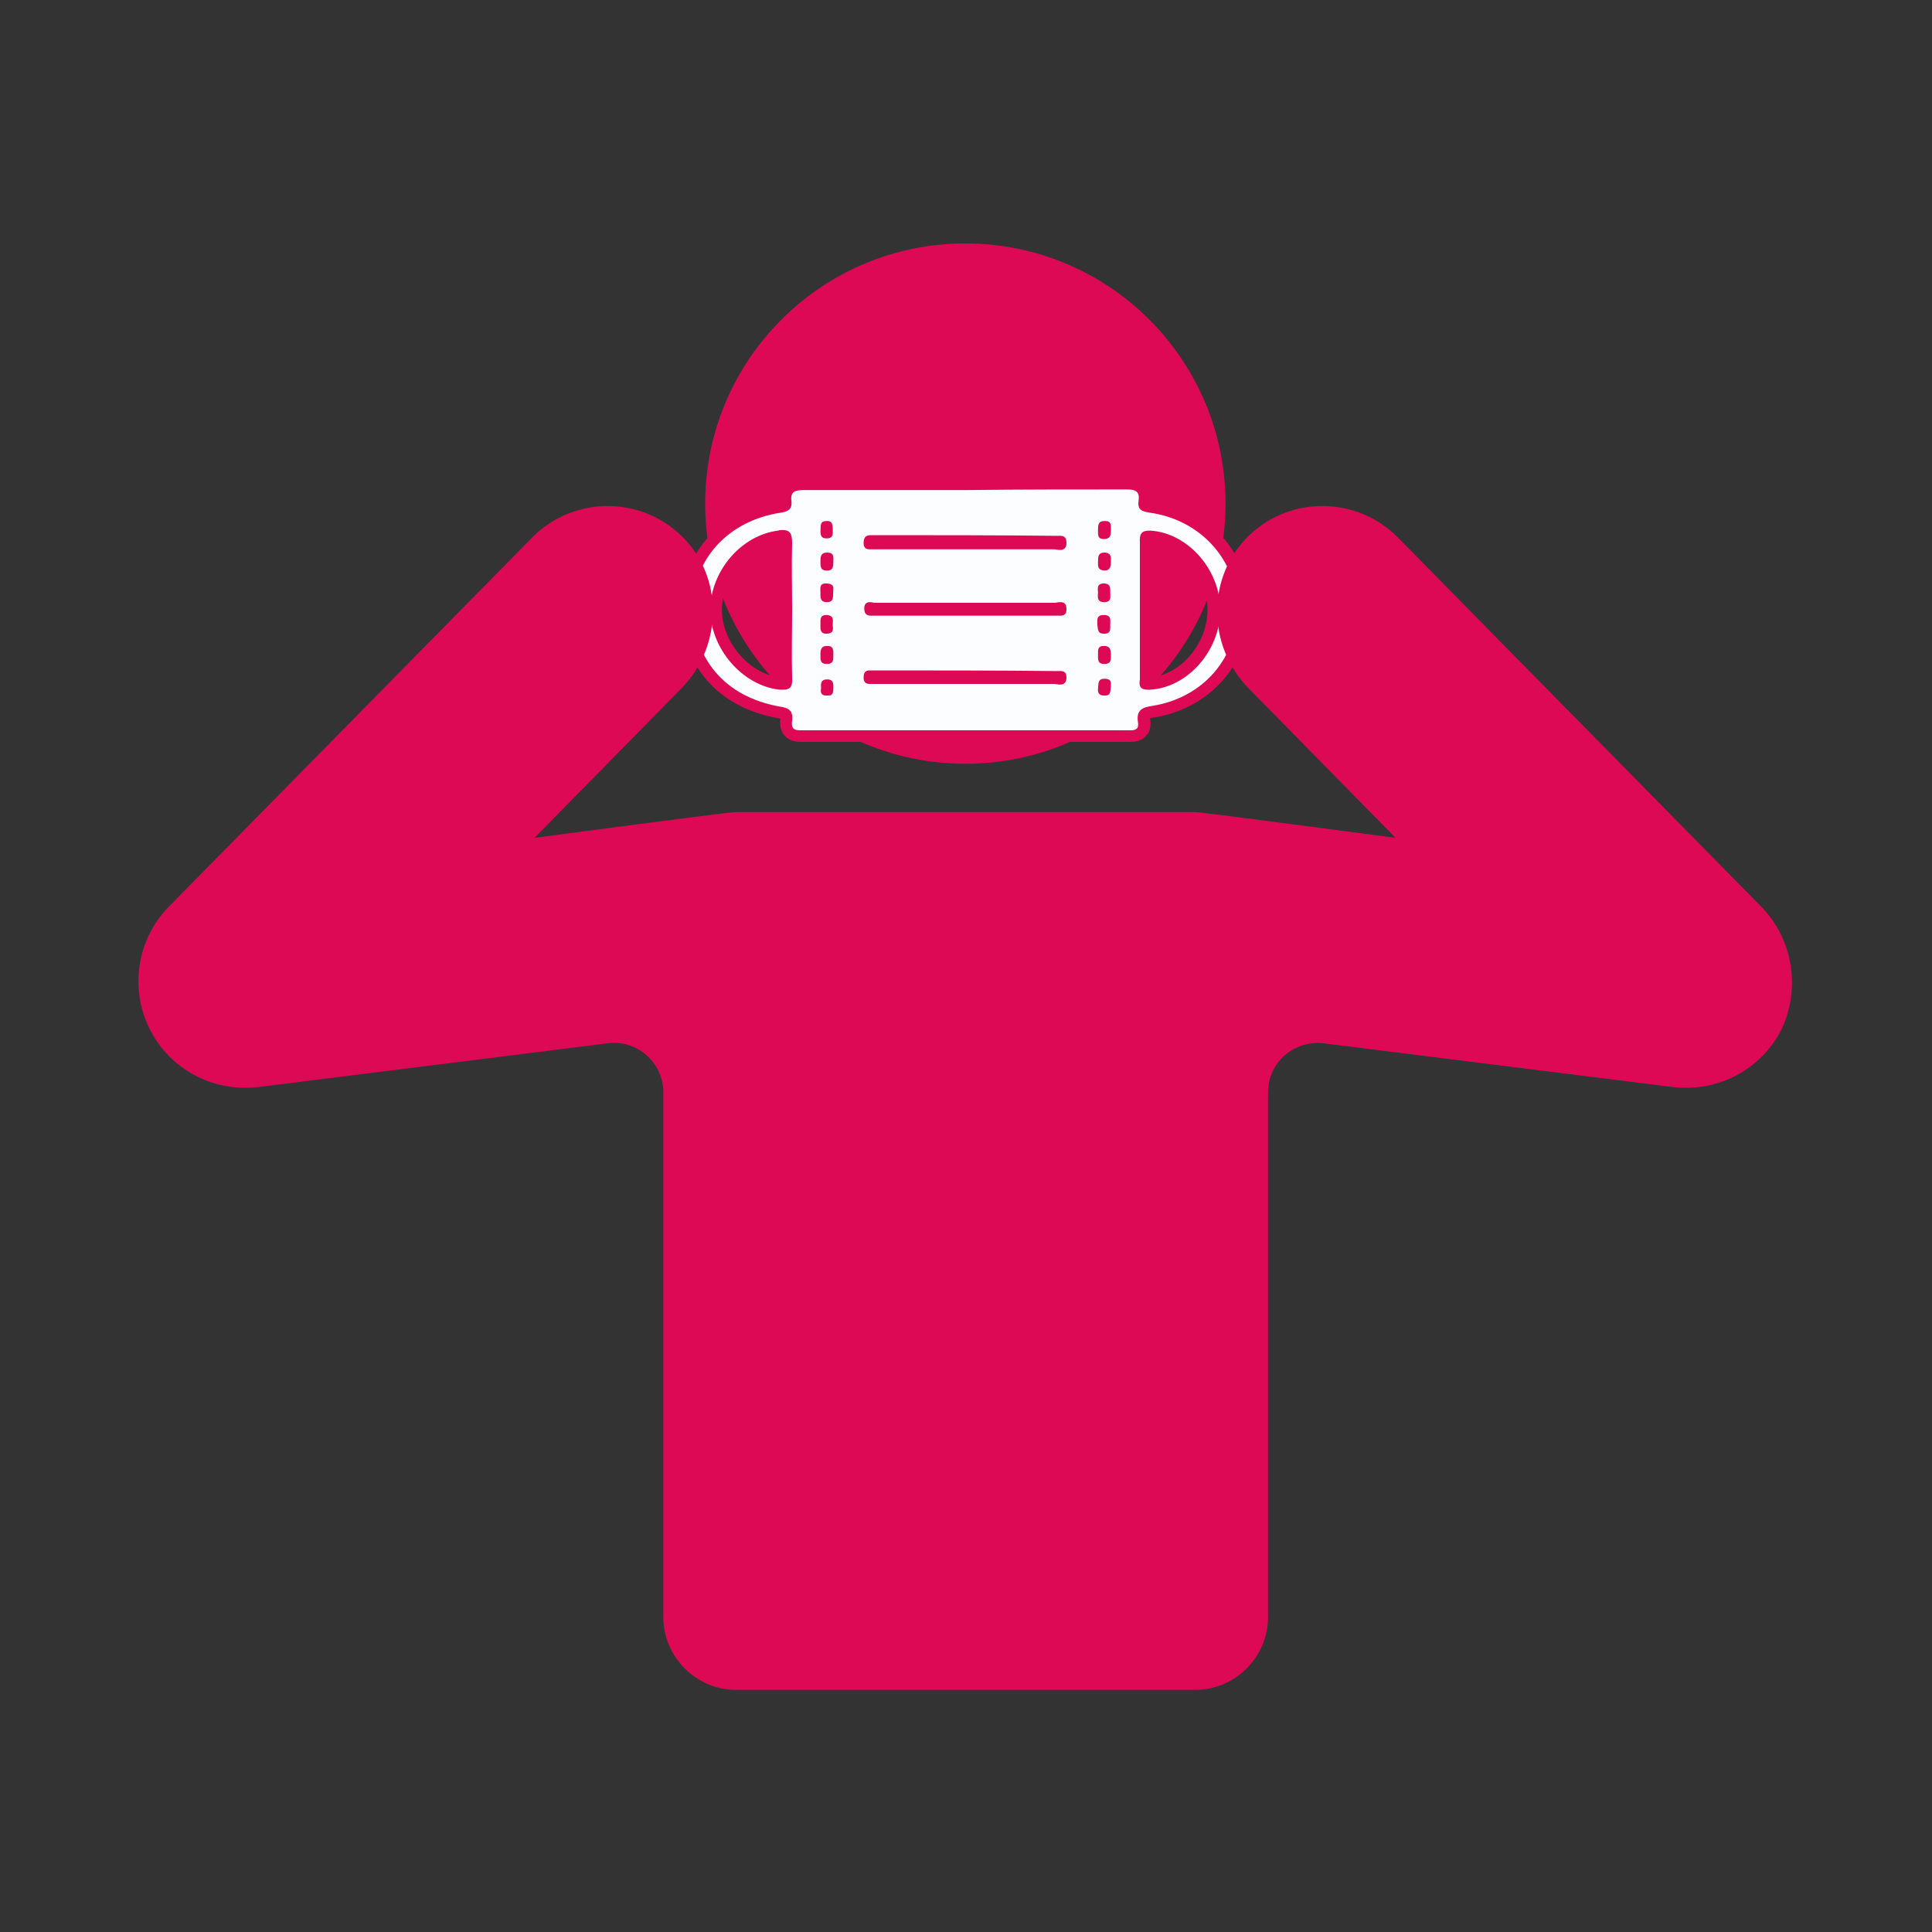 <?xml version="1.0" encoding="utf-8"?>
<!-- Generator: Adobe Illustrator 25.3.1, SVG Export Plug-In . SVG Version: 6.00 Build 0)  -->
<svg version="1.1" id="Layer_1" xmlns="http://www.w3.org/2000/svg" xmlns:xlink="http://www.w3.org/1999/xlink" x="0px" y="0px"
	 width="300px" height="300px" viewBox="0 0 300 300" style="enable-background:new 0 0 300 300;" xml:space="preserve">
<rect x="0" y="0" width="300" height="300" fill="#333333" stroke="none"/>
<style type="text/css">
	.st0{fill:none;stroke:#DD0954;stroke-width:4.473;stroke-linecap:round;stroke-linejoin:round;stroke-miterlimit:10;}
	.st1{fill:#DD0954;}
	.st2{fill:none;stroke:#FFFFFF;stroke-width:1.118;stroke-miterlimit:10;}
	.st3{fill:#34A1DA;}
	.st4{fill:#FCFDFE;}
	.st5{fill:none;stroke:#DD0954;stroke-width:4.006;stroke-linecap:round;stroke-linejoin:round;stroke-miterlimit:10;}
	.st6{fill:none;stroke:#DD0954;stroke-width:4.571;stroke-linecap:round;stroke-linejoin:round;}
	.st7{fill:none;stroke:#DD0954;stroke-width:3.909;stroke-linecap:round;stroke-linejoin:round;stroke-miterlimit:10;}
	.st8{fill:none;stroke:#DD0954;stroke-width:2.957;stroke-linecap:round;stroke-linejoin:round;stroke-miterlimit:10;}
	.st9{fill:#FFFFFF;stroke:#DD0954;stroke-width:7.202;stroke-miterlimit:10;}
	.st10{fill:none;stroke:#DD0954;stroke-width:2.348;stroke-linecap:round;stroke-linejoin:round;stroke-miterlimit:10;}
	.st11{fill:none;stroke:#FFFFFF;stroke-width:1.64;stroke-linecap:round;stroke-linejoin:round;stroke-miterlimit:10;}
	.st12{fill:#FFFFFF;}
	.st13{fill:none;stroke:#DD0954;stroke-width:2.318;stroke-linecap:round;stroke-linejoin:round;stroke-miterlimit:10;}
</style>
<g>
	<path class="st0" d="M-327.2,211.8l20.1-69.2l27.5-64.2c2.7-6.2,11-7,14.9-1.7l0,0v14.1c0,7.7-1.1,15.3-3.5,22.7l-10.6,34.1
		c-1.7,5.4-1.1,11.2,1.5,16.1l9.2,17.3c5.1,9.7,6.8,21,4.6,31.9l0,0"/>
	<path class="st0" d="M-140.1,152.5L-140.1,152.5c3,1.5,6.5,1.6,9.6,0.1l2.2-1c4.5-2,7-6.7,6.3-11.6l-0.9-6.3
		c-0.8-5.3-5-9.2-10.4-9.5h-1c-6.2-0.3-10.2,4.4-10.5,10.5l-0.3,7.4C-145.3,146.5-143.9,150.5-140.1,152.5z"/>
	<path class="st0" d="M-137.7,77.2l6.7,0.3c3.4,0.2,6.2,2.7,6.7,5.9l1,5.6c1.5,7.9-2.2,16-9.3,20l0,0c-2.5,1.5-5.5,1.7-8.1,0.7l0,0
		c-2.8-1.1-4.7-3.8-4.7-6.8V84.4C-145.4,80.3-141.8,76.9-137.7,77.2z"/>
	<path class="st0" d="M-145.4,166.2l6.2-2.7c4.4-1.9,9.4-0.3,12,3.7l0,0c3.1,4.9,1.2,11.5-4.1,14l-56.8,29.6l-7.5,11.2"/>
	<path class="st0" d="M-206.8,192.9l12.5-5.5"/>
</g>
<path class="st1" d="M-158.8-29.2h-91.4c-7.4,0-13.4,6-13.4,13.4v189.6c0,7.4,6,13.4,13.4,13.4h91.4c7.4,0,13.4-6,13.4-13.4V-15.8
	C-145.4-23.2-151.4-29.2-158.8-29.2z M-155.1,151.9h-98.8V-8.4h98.8V151.9z"/>
<g>
	<g>
		<circle class="st2" cx="-204.6" cy="168.2" r="10"/>
	</g>
</g>
<g id="LD5QFd_1_">
	<g>
		<path class="st3" d="M503-73.9c2.9,1.5,6,2.7,8.6,4.6c6.3,4.5,9.1,10.9,9.2,18.5c0.1,51.3,0.1,102.5,0,153.8
			c0,13.5-9.5,22.3-22.9,22.3c-50.9,0-101.9,0-152.8,0c-12.4,0-19.3-5.1-23.1-17.1c-0.1-0.4-0.6-0.8-0.9-1.1c0-54,0-108,0-161.9
			c2.8-9.8,9.1-16.3,19-19C394.4-73.9,448.7-73.9,503-73.9z M420.3,102.9c19.2-0.3,36.5-5.7,51.4-17.9c2.8-2.3,4-4.6,3.5-8.5
			c-3.3-26.7-6.3-53.5-9.4-80.3c-0.2-1.8-0.1-3.9-2.8-3.7c-3.2,0.2-1.9,2.7-1.8,4.2c3,26.3,6,52.5,9.3,78.8c0.4,3.4-0.5,5.2-3,7.1
			c-26,20.5-65.6,20.9-92.3,1.1c-3.7-2.7-4.7-5.7-4.2-10.1c3.1-25.4,6.1-50.9,9-76.3c0.2-1.6,2.1-4.2-1.4-4.7
			c-3.3-0.5-2.6,2.3-2.8,4.1c-3.3,27.1-6.4,54.2-9.7,81.2c-0.4,3.2,1.1,5,3.2,6.7C384.1,96.9,401.4,102.4,420.3,102.9z M420.5-13
			c18.5,0,36.9-0.1,55.4,0.1c4.5,0.1,4.2-2.3,4.2-5.2c0-3,0.7-5.7-4.3-5.7c-36.6,0.2-73.2,0.2-109.8,0c-4.7,0-4.4,2.4-4.5,5.6
			c-0.1,3.4,0.1,5.4,4.6,5.4C384.2-13.2,402.3-13,420.5-13z M464.7,52.7c-12,14-26.1,21.4-43.7,21.5c-17.8,0.1-32-7.5-43.6-20.7
			c-1.5,3.5-0.9,7-1.8,10.1c-0.9,3.3,0.4,5.2,2.8,7.2c22,18.3,54.8,20,78.7,4.4c6.6-4.3,11.1-8.8,8-17.2
			C464.7,56.7,464.9,55.3,464.7,52.7z M374.7-29.2c9.2-0.1,17.2,0.6,25.5-3.2c14.2-6.6,29.3-6,43.4,0.9c7.6,3.7,15,1.7,23.4,2.6
			C444.8-54.1,397.3-54.2,374.7-29.2z M365.2,54.7c0.7-8.4,3.6-16.4,1.6-24.9c-2.6-11.1-1.5-22.2,3.2-32.7c1.8-4,1.2-4.9-3.1-4.8
			c-8.1,0.3-8.1,0-10.4,7.9c-3.1,10.8-3.5,21.7-1.2,32.6C357.2,40.7,359.9,48.2,365.2,54.7z M476.1,56.5c11.2-18.2,14.1-36.3,9-55.6
			c-2.4-9-2.5-8.8-11.8-8.6c-3.4,0.1-3.4,1.1-2.2,3.8c4.7,10.6,6.4,21.7,3.8,33.1C472.8,38.1,475.3,46.5,476.1,56.5z M420.4,42.5
			c9.5-0.1,19.2-4.9,23.6-11.3c1-1.4,2.1-3,0.3-4.3c-1.7-1.3-2.6,0.5-3.6,1.5c-12.2,13.1-27.3,13.1-39.8,0.1c-1.1-1.1-2.1-3.1-4-1.5
			c-1.8,1.6-0.2,3,0.8,4.3C403.7,38.9,411.6,42.3,420.4,42.5z M441.9,9.4c-0.5-3.1-2.3-5.4-6.1-5.5c-3.6-0.1-6.6,2.7-6.3,6.2
			c0.3,3.6,2.3,5.8,6.1,6C439,16.2,441.9,13.3,441.9,9.4z M406.7,16.1c3-0.3,5.2-2.2,5.4-6c0.2-3.6-2.6-6.4-6.2-6.2
			c-3.7,0.1-5.8,2.2-6,5.9C399.7,13.4,402.4,16.1,406.7,16.1z"/>
		<path class="st3" d="M960.9,108c-0.5,1.2-1.1,2.4-1.6,3.6c-3.9,8.8-10.5,13.7-20.2,13.7c-52,0.1-103.9,0.1-155.9,0
			c-12,0-21.4-9.1-21.4-21.2c-0.1-52.1-0.1-104.3,0-156.4c0-9.3,5.8-16.8,14.6-20.1c1.2-0.4,2.7-0.1,3.5-1.5c54.3,0,108.6,0,163,0
			c8.9,3.1,15.3,8.7,18,18C960.9-1.3,960.9,53.4,960.9,108z M799.1,26.5c0,6.1,0.1,12.3,0,18.4c-0.1,3.2,1.2,4.5,4.4,4.5
			c12.3-0.1,24.6-0.1,36.9,0c3.2,0,4.5-1.2,4.4-4.4c-0.1-12.1-0.1-24.3,0-36.4c0-3.4-1.2-4.7-4.6-4.6c-12.1,0.1-24.3,0.1-36.4,0
			c-3.4,0-4.8,1.1-4.7,4.6C799.3,14.5,799.1,20.5,799.1,26.5z M844.8,79.1c0-6-0.2-12,0.1-18c0.1-3.8-1.4-4.9-5-4.9
			c-12,0.1-24,0.1-36,0c-3.4,0-4.8,1.1-4.8,4.6c0.1,12.2,0.1,24.3,0,36.5c0,3.5,1.4,4.7,4.8,4.7c12-0.1,24-0.1,36,0
			c3.6,0,5.1-1.2,5-4.9C844.7,91.1,844.8,85.1,844.8,79.1z M844.8-25.7c0-5.8-0.2-11.7,0.1-17.5c0.2-4-1-5.7-5.3-5.6
			c-11.8,0.2-23.6,0.2-35.5,0c-3.6,0-5.1,1.2-5,4.9c0.1,12,0.1,24,0,36c0,3.3,1,4.9,4.6,4.8c12.2-0.1,24.3-0.1,36.5,0
			c3.4,0,4.8-1.2,4.7-4.7C844.7-13.7,844.8-19.7,844.8-25.7z M888.9,31.3c-9.3,0-18.6,0-27.9,0c-1.9,0-4.6-0.4-4.7,2.3
			c-0.1,2.8,2.4,2.7,4.4,2.7c18.4,0,36.9,0,55.3,0c2,0,4.5,0.2,4.4-2.6s-2.7-2.4-4.6-2.4C906.8,31.3,897.8,31.4,888.9,31.3z
			 M888.1,19.7c9.3,0,18.7,0,28,0c1.8,0,4.2,0.2,4.3-2.2c0.2-2.9-2.4-2.8-4.3-2.8c-18.5,0-37,0-55.5,0c-2,0-4.5-0.1-4.3,2.8
			c0.2,2.4,2.5,2.2,4.4,2.2C869.8,19.7,879,19.7,888.1,19.7z M888.2,72.3c9,0,18,0,27,0c2,0,5,0.7,5.2-2.4c0.2-3.3-2.9-2.5-4.9-2.6
			c-18.2,0-36.3,0-54.5,0c-1.9,0-4.7-0.5-4.7,2.3c-0.1,3.1,2.9,2.7,4.9,2.7C870.2,72.3,879.2,72.3,888.2,72.3z M888.9-21
			c-9.5,0-19,0-28.5,0c-1.8,0-4.1-0.2-4.2,2.3c0,2.4,2.1,2.6,4,2.6c18.7,0,37.3,0,56,0c1.9,0,4.1-0.1,4.2-2.5
			c0.1-2.6-2.2-2.4-4.1-2.4C907.2-21,898.1-21,888.9-21z M888.3-32.9c9.3,0,18.7,0,28,0c1.8,0,4.1,0.3,4.2-2.3c0-2.5-2.1-2.6-4-2.6
			c-18.7,0-37.3,0-56,0c-1.9,0-4.1,0.1-4.2,2.5c-0.1,2.5,2.2,2.4,4.1,2.4C869.7-32.9,879-32.9,888.3-32.9z M888.1,88.9
			c9.3,0,18.7,0,28,0c2,0,4.5,0.2,4.3-2.7c-0.1-2.5-2.5-2.2-4.3-2.2c-18.5,0-37,0-55.5,0c-2,0-4.5-0.3-4.4,2.6
			c0.1,2.4,2.4,2.3,4.3,2.3C869.8,88.9,878.9,88.9,888.1,88.9z"/>
		<path class="st3" d="M960.9,327.9c-1.2,2.7-2.1,5.5-3.5,8c-4,6.8-10.1,10.8-18,10.9c-24.7,0.2-49.3,0.1-74,0.1c-2.2,0-3.8,0-3.8-3
			c0.1-26.9,0-53.9,0-81c1.7,0.6,1.6,2.4,2.1,3.6c6.1,16,12.2,32,18.2,48.1c0.9,2.3,1.6,5.3,5,4.1c3.1-1.1,2-3.8,1.6-6
			c-4.8-24.1-9.8-48.2-14.6-72.4c-0.7-3.5-2.3-4.7-5.7-4.7c-18.8,0.1-37.6,0.1-56.5,0c-3.7,0-5.2,1.4-5.9,5
			c-4.7,24.2-9.5,48.3-14.4,72.4c-0.5,2.3-1.4,4.9,1.7,5.8c3.1,1,3.9-1.7,4.7-3.9c5.9-15.7,11.8-31.5,17.7-47.2
			c0.6-1.7,1.3-3.3,2.5-6.2c0,4.4,0,7.4,0,10.4c0.1,23.1,0.1,46.3,0.5,69.4c0.1,4.8-1.5,5.8-5.9,5.6c-9.8-0.3-19.7,0-29.5-0.1
			c-12.4-0.1-22.2-9.3-22.2-21.7c-0.2-51.8-0.1-103.6,0-155.4c0-12.7,9.7-21.8,22.5-21.9c51.5,0,103,0,154.4,0
			c10.7,0,18.7,6.2,21.8,16.5c0.3,0.9,0,2.1,1.1,2.6C960.9,220.6,960.9,274.3,960.9,327.9z M840.1,184.8c-12.5,0-22.2,9.5-22.3,21.9
			c-0.1,12.7,9.6,22.4,22.3,22.4c12.5,0,22-9.6,22-22.1C862.1,194.5,852.5,184.9,840.1,184.8z M923.8,188.8c-13.1,0-13,0-13,13.3
			c0,3.9,1.3,5.6,5.2,5.1c3.8-0.5,5.4,1.3,5.9,4.9c0.9,6.7,1.9,13.5,3.3,20.1c2.3,11.3-0.6,10,11.8,10.1c6.3,0,6.6-0.4,5.8-6.5
			c-1.7-11.7-3.3-23.3-5-35C936,188.8,936,188.8,923.8,188.8z M877,197.5c0.3,9.6,3.4,18.1,10.1,25.2c1.2,1.3,2.3,1.9,3.7,0.3
			c1.2-1.3,2.4-2.2,0.6-4c-11.2-11.2-11.6-30.6-0.3-42.5c1.8-1.9,1-3.1-0.4-4.5c-1.9-2-2.9-0.3-4,0.9
			C880.3,179.9,877.4,188.2,877,197.5z M886.8,197.5c0,6.9,2.1,13.2,6.4,17.9c1,1.1,1.9,3.6,4.2,1.2c1.6-1.6,1.5-2.7,0.1-4.6
			c-7.4-9.8-7.4-18.9-0.1-28.7c1.4-1.8,1.8-2.9,0-4.5c-2.3-2-3.3-0.1-4.3,1.3C888.9,185.1,886.6,190.8,886.8,197.5z M895.9,197.5
			c-0.3,4.6,1.5,8.5,4.2,11.9c0.8,0.9,1.8,2.5,3.2,1c1.1-1.1,2.9-2.2,1.5-4.1c-4.3-5.8-4.6-11.5,0.1-17.3c1.7-2.1-0.5-2.9-1.4-4.1
			c-1.3-1.7-2.3-0.3-3.2,0.7C897.5,189,895.7,192.9,895.9,197.5z"/>
		<path class="st3" d="M840.4,316.3c1.4,8.9,2.8,17.7,4.2,26.6c0.2,1.2,1,3.1-0.4,3.6c-2.7,0.9-5.6,0.9-8.3,0
			c-1.6-0.5-0.4-2.3-0.2-3.6c1.1-7.7,2.3-15.4,3.4-23.2C839.2,318.5,839.2,317.1,840.4,316.3z"/>
		<path class="st4" d="M420.3,102.9c-18.9-0.4-36.2-6-51-18.3c-2.1-1.8-3.6-3.6-3.2-6.7c3.3-27.1,6.5-54.2,9.7-81.2
			c0.2-1.8-0.4-4.5,2.8-4.1c3.5,0.5,1.6,3.1,1.4,4.7c-2.9,25.4-5.8,50.9-9,76.3c-0.5,4.4,0.5,7.4,4.2,10.1
			c26.7,19.8,66.3,19.3,92.3-1.1c2.5-1.9,3.4-3.7,3-7.1c-3.3-26.2-6.3-52.5-9.3-78.8c-0.2-1.5-1.4-4,1.8-4.2
			c2.7-0.2,2.6,1.9,2.8,3.7c3.1,26.8,6.1,53.5,9.4,80.3c0.5,3.9-0.7,6.2-3.5,8.5C456.8,97.2,439.5,102.6,420.3,102.9z"/>
		<path class="st4" d="M420.5-13c-18.1,0-36.3-0.2-54.4,0.1c-4.6,0.1-4.7-2-4.6-5.4c0.1-3.2-0.2-5.6,4.5-5.6
			c36.6,0.2,73.2,0.2,109.8,0c5,0,4.2,2.7,4.3,5.7c0,3,0.3,5.3-4.2,5.2C457.4-13.2,438.9-13,420.5-13z"/>
		<path class="st4" d="M464.7,52.7c0.2,2.6,0.1,4.1,0.5,5.2c3.1,8.5-1.4,13-8,17.2c-23.9,15.6-56.7,13.9-78.7-4.4
			c-2.4-2-3.7-3.9-2.8-7.2c0.9-3.2,0.2-6.6,1.8-10.1C389,66.7,403.2,74.3,421,74.2C438.6,74.1,452.7,66.7,464.7,52.7z"/>
		<path class="st4" d="M374.7-29.2c22.5-25,70-24.9,92.3,0.3c-8.4-1-15.8,1.1-23.4-2.6c-14.1-6.9-29.2-7.5-43.4-0.9
			C392-28.6,384-29.3,374.7-29.2z"/>
		<path class="st4" d="M365.2,54.7c-5.4-6.5-8.1-14.1-9.8-22c-2.3-10.9-1.9-21.8,1.2-32.6c2.3-7.8,2.3-7.6,10.4-7.9
			c4.4-0.1,4.9,0.8,3.1,4.8c-4.7,10.5-5.8,21.5-3.2,32.7C368.9,38.4,366,46.4,365.2,54.7z"/>
		<path class="st4" d="M476.1,56.5c-0.7-10-3.3-18.4-1.2-27.3c2.6-11.4,0.9-22.5-3.8-33.1c-1.2-2.7-1.2-3.7,2.2-3.8
			c9.3-0.3,9.4-0.4,11.8,8.6C490.2,20.2,487.3,38.3,476.1,56.5z"/>
		<path class="st4" d="M420.4,42.5c-8.7-0.2-16.7-3.7-22.7-11.2c-1-1.2-2.6-2.7-0.8-4.3c1.9-1.7,2.9,0.3,4,1.5
			c12.5,13,27.6,13,39.8-0.1c1-1.1,1.9-2.8,3.6-1.5c1.8,1.4,0.7,2.9-0.3,4.3C439.6,37.6,429.9,42.4,420.4,42.5z"/>
		<path class="st4" d="M441.9,9.4c0,3.9-2.8,6.8-6.4,6.7c-3.7-0.2-5.8-2.4-6.1-6c-0.3-3.5,2.7-6.3,6.3-6.2
			C439.6,4,441.4,6.3,441.9,9.4z"/>
		<path class="st4" d="M406.7,16.1c-4.2,0.1-6.9-2.7-6.8-6.3c0.2-3.7,2.2-5.8,6-5.9c3.6-0.1,6.4,2.7,6.2,6.2
			C411.8,13.8,409.6,15.7,406.7,16.1z"/>
		<path class="st4" d="M799.1,26.5c0-6,0.1-12,0-17.9C799,5.1,800.4,4,803.8,4c12.1,0.1,24.3,0.1,36.4,0c3.5,0,4.7,1.2,4.6,4.6
			c-0.1,12.1-0.1,24.3,0,36.4c0,3.2-1.2,4.5-4.4,4.4c-12.3-0.1-24.6-0.1-36.9,0c-3.2,0-4.5-1.3-4.4-4.5
			C799.2,38.8,799.1,32.6,799.1,26.5z M822,8.9c-4.8,0-9.6,0.1-14.4,0c-2.4-0.1-3.6,0.5-3.6,3.3c0.1,9.6,0.1,19.3,0,28.9
			c0,2.7,1,3.4,3.5,3.4c9.6-0.1,19.3-0.1,28.9,0c2.4,0,3.6-0.5,3.6-3.3c-0.1-9.6-0.1-19.3,0-28.9c0-2.7-1-3.4-3.5-3.4
			C831.6,8.9,826.8,8.9,822,8.9z"/>
		<path class="st4" d="M844.8,79.1c0,6-0.2,12,0.1,18c0.1,3.7-1.4,4.9-5,4.9c-12-0.1-24-0.1-36,0c-3.4,0-4.8-1.2-4.8-4.7
			c0.1-12.2,0.1-24.3,0-36.5c0-3.5,1.4-4.7,4.8-4.6c12,0.1,24,0.1,36,0c3.6,0,5.1,1.1,5,4.9C844.6,67.1,844.8,73.1,844.8,79.1z
			 M804,79c0,5,0.1,10,0,14.9c-0.1,2.4,0.8,3.2,3.2,3.1c10-0.1,19.9-0.1,29.9,0c2.1,0,2.9-0.8,2.9-2.9c-0.1-10-0.1-19.9,0-29.9
			c0-2.4-0.8-3.2-3.2-3.2c-9.8,0.1-19.6,0.1-29.4,0c-2.6,0-3.5,0.9-3.4,3.5C804.1,69.4,804,74.2,804,79z"/>
		<path class="st4" d="M844.8-25.7c0,6-0.1,12,0,18c0.1,3.5-1.3,4.7-4.7,4.7c-12.2-0.1-24.3-0.1-36.5,0C800-3,799-4.5,799-7.8
			c0.1-12,0.1-24,0-36c0-3.7,1.4-5,5-4.9c11.8,0.1,23.6,0.2,35.5,0c4.3-0.1,5.5,1.6,5.3,5.6C844.6-37.4,844.8-31.5,844.8-25.7z
			 M839.9-26.3c0-4.7-0.1-9.3,0-14c0.1-2.4-0.4-3.7-3.2-3.6c-9.8,0.1-19.7,0.1-29.5,0c-2.3,0-3.3,0.7-3.2,3.1
			c0.1,9.8,0.1,19.7,0,29.5c0,2.7,1,3.4,3.5,3.4c9.7-0.1,19.3-0.2,29,0c3.1,0.1,3.6-1.3,3.5-3.9C839.8-16.6,839.9-21.5,839.9-26.3z"
			/>
		<path class="st4" d="M888.9,31.4c9,0,17.9,0,26.9,0c1.9,0,4.5-0.4,4.6,2.4s-2.4,2.6-4.4,2.6c-18.4,0-36.9,0-55.3,0
			c-2,0-4.5,0.1-4.4-2.7c0.1-2.7,2.7-2.3,4.7-2.3C870.3,31.3,879.6,31.3,888.9,31.4z"/>
		<path class="st4" d="M888.1,19.7c-9.2,0-18.3,0-27.5,0c-1.9,0-4.2,0.2-4.4-2.2c-0.2-2.8,2.4-2.8,4.3-2.8c18.5,0,37,0,55.5,0
			c2,0,4.5-0.1,4.3,2.8c-0.2,2.4-2.5,2.2-4.3,2.2C906.8,19.7,897.5,19.7,888.1,19.7z"/>
		<path class="st4" d="M888.2,72.3c-9,0-18,0-27,0c-2,0-5,0.5-4.9-2.7c0.1-2.7,2.8-2.3,4.7-2.3c18.2,0,36.3,0,54.5,0
			c2,0,5-0.7,4.9,2.6c-0.2,3.1-3.2,2.4-5.2,2.4C906.2,72.4,897.2,72.3,888.2,72.3z"/>
		<path class="st4" d="M888.9-21c9.2,0,18.3,0,27.5,0c1.9,0,4.1-0.1,4.1,2.4c-0.1,2.4-2.3,2.5-4.2,2.5c-18.7,0-37.3,0-56,0
			c-1.9,0-4.1-0.1-4-2.6c0-2.6,2.3-2.3,4.2-2.3C869.9-21,879.4-21,888.9-21z"/>
		<path class="st4" d="M888.3-32.9c-9.3,0-18.7,0-28,0c-1.9,0-4.1,0.1-4.1-2.4c0.1-2.4,2.3-2.5,4.2-2.5c18.7,0,37.3,0,56,0
			c1.9,0,4.1,0.1,4,2.6c0,2.6-2.3,2.3-4.2,2.3C907-32.9,897.6-32.9,888.3-32.9z"/>
		<path class="st4" d="M888.1,88.9c-9.2,0-18.3,0-27.5,0c-1.9,0-4.2,0.1-4.3-2.3c-0.2-2.9,2.4-2.6,4.4-2.6c18.5,0,37,0,55.5,0
			c1.8,0,4.2-0.3,4.3,2.2c0.1,2.9-2.4,2.7-4.3,2.7C906.7,88.9,897.4,88.9,888.1,88.9z"/>
		<path class="st4" d="M840.1,184.8c12.5,0,22,9.7,22,22.1c0,12.5-9.6,22.1-22,22.1c-12.7,0-22.4-9.7-22.3-22.4
			C817.9,194.3,827.6,184.8,840.1,184.8z"/>
		<path class="st4" d="M923.8,188.8c12.2,0,12.2,0,13.9,12c1.7,11.7,3.4,23.3,5,35c0.9,6.1,0.5,6.5-5.8,6.5
			c-12.4-0.1-9.5,1.3-11.8-10.1c-1.4-6.7-2.4-13.4-3.3-20.1c-0.5-3.6-2.1-5.4-5.9-4.9c-3.9,0.5-5.2-1.2-5.2-5.1
			C910.8,188.8,910.6,188.8,923.8,188.8z"/>
		<path class="st4" d="M877,197.5c0.4-9.4,3.3-17.6,9.6-24.6c1.1-1.2,2.1-2.9,4-0.9c1.4,1.4,2.3,2.5,0.4,4.5
			c-11.2,11.9-10.9,31.3,0.3,42.5c1.8,1.8,0.6,2.8-0.6,4c-1.4,1.5-2.5,1-3.7-0.3C880.4,215.6,877.3,207.1,877,197.5z"/>
		<path class="st4" d="M886.8,197.5c-0.2-6.6,2.2-12.3,6.3-17.4c1.1-1.3,2.1-3.3,4.3-1.3c1.8,1.6,1.4,2.7,0,4.5
			c-7.4,9.8-7.3,18.8,0.1,28.7c1.4,1.9,1.5,2.9-0.1,4.6c-2.3,2.3-3.2-0.1-4.2-1.2C888.9,210.7,886.8,204.4,886.8,197.5z"/>
		<path class="st4" d="M895.9,197.5c-0.2-4.6,1.6-8.4,4.4-11.9c0.8-1,1.8-2.3,3.2-0.7c0.9,1.1,3.1,2,1.4,4.1
			c-4.7,5.8-4.4,11.5-0.1,17.3c1.4,1.9-0.4,3.1-1.5,4.1c-1.5,1.4-2.5-0.1-3.2-1C897.4,205.9,895.7,202,895.9,197.5z"/>
		<path class="st4" d="M640.5,286.9c-17.2,0-34.3,0-51.5,0c-2.1,0-4.7,0.5-4.2-3c0.5-3.4-1.3-4.1-4.2-4.6c-17.3-3-27.8-15.3-27.6-32
			c0.2-15.5,11.6-27.8,28.4-30.2c2.6-0.4,3.5-1.4,3.3-3.8c-0.4-2.9,1-3.6,3.7-3.6c34.6,0.1,69.3,0.1,103.9,0c2.7,0,4.2,0.6,3.7,3.6
			c-0.4,2.8,0.9,3.5,3.6,3.9c16.4,2.2,27.9,15,28.1,30.6c0.2,15.9-10.7,28.7-27.1,31.5c-3.2,0.5-5.3,1.2-4.7,5.1
			c0.5,3.3-2.3,2.6-4.1,2.6C674.8,286.9,657.6,286.9,640.5,286.9z M584.7,248.4c0-7.1-0.2-14.3,0.1-21.4c0.1-3.6-1.1-4.6-4.6-4.1
			c-11.7,1.5-21.7,13-21.8,25.5s10.3,24.3,22.3,25.6c2.9,0.3,4.2-0.3,4.1-3.6C584.6,263,584.7,255.7,584.7,248.4z M696.1,248.2
			c0,7.5,0.1,14.9,0,22.4c0,2.5,0.6,3.5,3.4,3.4c12.1-0.7,22.6-12.4,22.7-25.5c0.1-13.1-10.3-24.9-22.3-25.7
			c-2.9-0.2-3.8,0.7-3.7,3.6C696.2,233.6,696.1,240.9,696.1,248.2z M640.5,228.9c9.5,0,19,0,28.4,0c1.6,0,4,0.9,4-2.2
			c0.1-3-2.2-2.3-3.9-2.3c-19.1,0-38.2,0-57.4,0c-1.7,0-3.9-0.5-3.8,2.5c0.1,2.7,2.1,2,3.6,2C621.2,228.9,630.8,228.9,640.5,228.9z
			 M640.5,272c9.5,0,18.9,0,28.4,0c1.6,0,4,1,4-2.2c-0.1-2.7-2.2-2-3.7-2c-19.3,0-38.5,0-57.8,0c-1.5,0-3.6-0.6-3.5,2.2
			c0.1,2.7,2.2,2,3.7,2C621.3,272.1,630.9,272,640.5,272z M640.6,246c-9.6,0-19.3,0-28.9,0c-1.4,0-3.6-0.8-3.7,1.9
			c-0.1,3.1,2.3,2.3,3.9,2.3c19.1,0,38.2,0,57.3,0c1.5,0,3.6,0.7,3.8-1.9c0.1-3.1-2.3-2.2-3.9-2.2C659.5,246,650.1,246,640.6,246z
			 M596,220c-2.5-0.1-1.9,1.7-2,3.1c-0.1,1.5,0.3,2.6,2.1,2.5c2.3-0.1,1.9-1.8,1.9-3.2C598.1,221,597.8,219.8,596,220z M687.1,222.7
			c0-1.3,0.2-2.6-1.9-2.7c-2.3-0.1-2.3,1.3-2.2,2.9c0,1.3-0.1,2.7,1.8,2.8C687,225.7,687.1,224.3,687.1,222.7z M687.1,263.2
			c0-1.5,0.1-3-2.2-3c-2,0-1.9,1.4-1.9,2.7c0,1.5-0.2,3,2.1,3C687.1,265.8,687.1,264.6,687.1,263.2z M596,235.8
			c1.9,0.1,2.1-1.1,2-2.6c0-1.4,0.4-3.1-2-3.1c-1.9,0-2.1,1.2-2.1,2.6C594,234.1,593.6,235.8,596,235.8z M687.1,232.9
			c-0.1-1.3,0.2-2.7-1.8-2.8c-2.3-0.1-2.3,1.3-2.2,2.9c0,1.3-0.2,2.7,1.8,2.8C687,235.9,687.1,234.5,687.1,232.9z M598.2,241.4
			c0.1-0.4-0.3-1.6-2.5-1.5c-2.1,0.1-1.7,1.7-1.7,2.9c0,1.5-0.3,3.1,2.1,3.1C598.5,245.9,597.9,244.1,598.2,241.4z M683,243.1
			c-0.1,1.7,0.1,3,2.3,2.8c2.1-0.2,1.7-1.7,1.7-2.9c0-1.5,0.3-3.1-2.1-3.1C682.5,240,683.1,241.7,683,243.1z M598,263.2
			c0-1.5,0.2-3.1-2.1-3c-1.9,0-2,1.3-2,2.7c0,1.5-0.2,3,2.1,3C598,265.8,598,264.6,598,263.2z M593.9,253c0,1.5-0.2,3.1,2.1,3
			c2,0,2-1.3,1.9-2.7s0.6-3.1-1.9-3.3C593.8,249.9,594,251.5,593.9,253z M683,253.1c0,1.6-0.1,3,2.2,2.9c2-0.1,1.9-1.5,1.9-2.8
			c0-1.4,0.4-3.1-2-3.2C682.7,250,683,251.6,683,253.1z M596.1,275.9c1.7,0.3,2-0.8,1.9-2.3c-0.1-1.2,0.3-2.7-1.6-2.9
			c-2-0.2-2.5,0.9-2.4,2.6C594,274.7,593.9,276,596.1,275.9z M687.1,272.1c0-0.4-0.3-1.5-2.1-1.4c-2.3,0-1.9,1.7-2,3.1
			c-0.1,1.7,0.7,2.3,2.3,2.2C687.3,275.9,687,274.4,687.1,272.1z"/>
		<path class="st3" d="M822,8.9c4.8,0,9.6,0.1,14.4,0c2.5-0.1,3.5,0.7,3.5,3.4c-0.1,9.6-0.1,19.3,0,28.9c0,2.8-1.2,3.3-3.6,3.3
			c-9.6-0.1-19.3-0.1-28.9,0c-2.5,0-3.5-0.7-3.5-3.4c0.1-9.6,0.1-19.3,0-28.9c0-2.8,1.2-3.3,3.6-3.3C812.4,8.9,817.2,8.9,822,8.9z
			 M815.9,29.5c0-2.8,0-4.5,0-6.1c0-1.8-0.4-3.5-2.6-3.4c-2.3,0-2.4,1.8-2.4,3.6c0,3.3,0,6.6,0,10c0,1.3-0.1,2.8,1.4,3.5
			c1.6,0.7,2.9-0.1,4.1-1.1c5.4-4.4,10.9-8.7,16.3-13.1c1.5-1.2,3.6-2.7,1.7-4.8c-1.9-2.2-3.6-0.1-5.1,1.1
			C825.1,22.2,820.9,25.5,815.9,29.5z"/>
		<path class="st3" d="M804,79c0-4.8,0.1-9.6,0-14.4c-0.1-2.6,0.8-3.5,3.4-3.5c9.8,0.1,19.6,0.1,29.4,0c2.4,0,3.2,0.8,3.2,3.2
			c-0.1,10-0.1,19.9,0,29.9c0,2.2-0.7,2.9-2.9,2.9c-10-0.1-19.9-0.1-29.9,0c-2.3,0-3.2-0.7-3.2-3.1C804.1,89,804,84,804,79z
			 M815.9,82.1c0-3.2,0-5,0-6.8c0-1.7-0.7-3.1-2.5-3c-1.8,0-2.5,1.4-2.5,3.1c0,3.7-0.2,7.3,0,11c0.2,3.8,2,4.6,5.1,2.2
			c5.7-4.3,11.2-8.8,16.8-13.3c1.5-1.2,3.2-2.6,1.7-4.5c-1.7-2.1-3.6-0.6-5.2,0.7C825.2,74.7,821.1,77.9,815.9,82.1z"/>
		<path class="st3" d="M839.9-26.3c0,4.8-0.1,9.7,0,14.5c0.1,2.6-0.4,3.9-3.5,3.9c-9.7-0.2-19.3-0.1-29,0c-2.5,0-3.5-0.7-3.5-3.4
			c0.1-9.8,0.1-19.7,0-29.5c0-2.4,0.9-3.1,3.2-3.1c9.8,0.1,19.7,0.1,29.5,0c2.8,0,3.3,1.2,3.2,3.6C839.8-35.6,839.9-31,839.9-26.3z
			 M815.9-22.9c0-3,0-4.7,0-6.3c0-1.8-0.4-3.6-2.6-3.5c-2.2,0.1-2.4,1.9-2.4,3.6c0,3.3,0,6.7,0,10c0,1.5,0,3.1,1.7,3.8
			c1.5,0.6,2.5-0.4,3.6-1.3c5.6-4.4,11.2-8.9,16.8-13.3c1.5-1.2,3-2.7,1.6-4.6c-1.5-2-3.3-0.6-4.7,0.5
			C825.5-30.6,821.2-27.2,815.9-22.9z"/>
		<path class="st3" d="M640.5,228.9c-9.6,0-19.3,0-28.9,0c-1.5,0-3.5,0.7-3.6-2c-0.1-3,2-2.5,3.8-2.5c19.1,0,38.2,0,57.4,0
			c1.7,0,4-0.7,3.9,2.3c-0.1,3.1-2.4,2.2-4,2.2C659.4,228.9,650,228.9,640.5,228.9z"/>
		<path class="st3" d="M640.5,272c-9.6,0-19.3,0-28.9,0c-1.5,0-3.6,0.8-3.7-2c-0.1-2.8,1.9-2.2,3.5-2.2c19.3,0,38.5,0,57.8,0
			c1.5,0,3.6-0.8,3.7,2c0.1,3.1-2.4,2.2-4,2.2C659.5,272.1,650,272,640.5,272z"/>
		<path class="st3" d="M640.6,246c9.5,0,18.9,0,28.4,0c1.6,0,4-0.9,3.9,2.2c-0.1,2.7-2.3,1.9-3.8,1.9c-19.1,0-38.2,0-57.3,0
			c-1.6,0-4,0.8-3.9-2.3c0.1-2.7,2.3-1.9,3.7-1.9C621.3,246,631,246,640.6,246z"/>
		<path class="st3" d="M596,220c1.8-0.2,2.1,0.9,2.1,2.4c-0.1,1.4,0.4,3.1-1.9,3.2c-1.8,0.1-2.2-1-2.1-2.5
			C594,221.7,593.5,219.9,596,220z"/>
		<path class="st3" d="M687,222.7c0,1.6,0,3-2.2,2.9c-2-0.1-1.8-1.5-1.8-2.8c0-1.6-0.1-3,2.2-2.9C687.2,220.1,687,221.4,687,222.7z"
			/>
		<path class="st3" d="M687,263.2c0,1.4,0,2.6-2,2.7c-2.3,0.1-2.1-1.5-2.1-3c0-1.4-0.1-2.7,1.9-2.7C687.2,260.2,687,261.7,687,263.2
			z"/>
		<path class="st3" d="M596,235.8c-2.3,0.1-2-1.7-2-3.1c0-1.4,0.1-2.6,2.1-2.6c2.4,0,2,1.7,2,3.1S597.9,235.9,596,235.8z"/>
		<path class="st3" d="M687.1,232.9c0,1.6,0,3-2.3,2.9c-2-0.1-1.8-1.6-1.8-2.8c-0.1-1.6,0-3,2.2-2.9
			C687.2,230.2,687,231.6,687.1,232.9z"/>
		<path class="st3" d="M598.2,241.4c-0.3,2.7,0.3,4.5-2.1,4.5c-2.4,0.1-2.1-1.6-2.1-3.1c0-1.2-0.4-2.8,1.7-2.9
			C597.8,239.8,598.2,241,598.2,241.4z"/>
		<path class="st3" d="M683,243.1c0.1-1.4-0.5-3.1,2-3.2c2.4,0,2.1,1.6,2.1,3.1c0,1.2,0.4,2.8-1.7,2.9
			C683.1,246.1,682.8,244.8,683,243.1z"/>
		<path class="st3" d="M598,263.2c0,1.4,0,2.6-1.9,2.7c-2.3,0-2.1-1.5-2.1-3c0-1.4,0-2.7,2-2.7C598.2,260.2,598,261.7,598,263.2z"/>
		<path class="st3" d="M593.9,253c0-1.5-0.1-3.1,2.2-3c2.4,0.1,1.8,1.9,1.9,3.3c0.1,1.4,0.1,2.7-1.9,2.7
			C593.7,256.1,594,254.5,593.9,253z"/>
		<path class="st3" d="M683,253.1c0.1-1.4-0.3-3.1,2.1-3c2.4,0.1,1.9,1.8,2,3.2c0,1.3,0.2,2.7-1.9,2.8
			C682.9,256.1,682.9,254.6,683,253.1z"/>
		<path class="st3" d="M596.1,275.9c-2.2,0.1-2.1-1.3-2.2-2.6c-0.1-1.7,0.4-2.8,2.4-2.6c2,0.2,1.6,1.7,1.6,2.9
			C598.1,275.1,597.7,276.3,596.1,275.9z"/>
		<path class="st3" d="M687.1,272.1c-0.1,2.3,0.2,3.8-1.8,3.9c-1.6,0.1-2.4-0.5-2.3-2.2c0.1-1.4-0.3-3,2-3.1
			C686.8,270.7,687.1,271.7,687.1,272.1z"/>
		<path class="st4" d="M815.9,29.5c5.1-4,9.2-7.3,13.4-10.5c1.5-1.2,3.2-3.2,5.1-1.1c1.9,2.2-0.2,3.6-1.7,4.8
			c-5.4,4.4-10.9,8.7-16.3,13.1c-1.2,1-2.5,1.8-4.1,1.1c-1.5-0.7-1.4-2.1-1.4-3.5c0-3.3,0-6.6,0-10c0-1.7,0.1-3.5,2.4-3.6
			c2.2,0,2.6,1.6,2.6,3.4S815.9,26.7,815.9,29.5z"/>
		<path class="st4" d="M815.9,82.1c5.3-4.2,9.4-7.5,13.5-10.7c1.6-1.3,3.5-2.8,5.2-0.7c1.5,1.9-0.2,3.3-1.7,4.5
			c-5.6,4.4-11.1,8.9-16.8,13.3c-3.1,2.4-4.9,1.6-5.1-2.2c-0.2-3.6,0-7.3,0-11c0-1.7,0.6-3.1,2.5-3.1c1.8,0,2.5,1.3,2.5,3
			C815.9,77.1,815.9,78.9,815.9,82.1z"/>
		<path class="st4" d="M815.9-22.9c5.4-4.2,9.6-7.6,13.9-11c1.5-1.2,3.2-2.5,4.7-0.5c1.5,1.9,0,3.3-1.6,4.6
			c-5.6,4.4-11.2,8.9-16.8,13.3c-1,0.8-2.1,1.9-3.6,1.3c-1.7-0.7-1.7-2.3-1.7-3.8c0-3.3,0-6.7,0-10c0-1.8,0.3-3.6,2.4-3.6
			c2.2-0.1,2.6,1.7,2.6,3.5C815.9-27.6,815.9-26,815.9-22.9z"/>
	</g>
</g>
<g id="Pn5tFa_1_">
	<g>
		<path class="st1" d="M-229.5-207.1c1.7,13,3.3,25.1,4.7,37.3c0.4,3.8,1.8,5.6,5.9,5.6c9.5,0.2,19.1,0.8,28.6,1.3
			c6.2,0.3,9.4,2.7,9.7,7.2c0.3,4.6-2.4,7.5-8.6,8.3c-14.5,1.8-28.9,3.5-43.4,5c-7.8,0.8-11.2-1.9-13.1-9.6
			c-1.7-7.3-3.4-14.7-5.5-23.6c-5.5,9.8-10.7,18.1-14.9,26.9c-5.4,11.2-9.9,22.7-14.9,34.1c-2.5,5.7-6.3,7.8-10.8,6.1
			c-4.6-1.8-5.9-5.7-4.4-11.7c7.7-29.3,18.6-57.4,30.7-85.1c1.2-2.9,1.8-5.7,1.8-8.9c-0.1-14.6,0-29.2-0.1-43.7
			c0-7.9,2.6-14.3,10.1-17.6c7.4-3.3,14.4-2,20.5,3.4c7.9,6.9,15.8,13.6,23.7,20.5c5.6,4.9,5.9,10.2,0.9,15.4
			c-8.3,8.7-16.8,17.3-25.2,26c-3.1,3.2-6.5,5-10.4,1.8s-2.8-6.9-0.2-10.5c4.6-6.5,8.9-13.1,13.5-19.5c1.6-2.3,2.1-3.9-0.5-5.8
			c-3-2.2-5.8-4.9-8.6-7.3c-1.2-1.1-2.3-2.3-4-0.4c-1.7,1.8-0.5,2.7,0.7,3.9c8,7.8,8,7.8,1.7,16.9c-2.3,3.4-4.7,6.8-7,10.2
			c-3.8,5.8-3.6,11.6,0.7,15.7c4.5,4.4,10.2,4.3,16-0.2C-231.3-205.8-230.7-206.2-229.5-207.1z"/>
		<path class="st1" d="M-248.7-313.1c8.9,0.1,16.1,7.4,16.1,16.2c0,9.1-7.6,16.4-16.7,16.2c-8.9-0.2-15.9-7.5-15.8-16.5
			C-264.9-306.1-257.7-313.2-248.7-313.1z"/>
		<path class="st1" d="M-268.2-233.4c0,9.9,0,9.9-9.3,6.6c-3-1.1-6.2-2-9.1-3.4c-3.8-1.8-5.7-5-4.6-9.3c1.1-4.5,4.3-6.5,8.8-6.1
			c1.8,0.1,3.5,0.6,5.3,1C-268.2-242.6-268.2-242.6-268.2-233.4z"/>
	</g>
</g>
<g>
	<g>
		<path class="st1" d="M-420.6-199.8c0.1-1.4,0.6-2.7,1.6-3.7c2.3-2.3,4.6-4.7,7-7c2.4-2.2,4.7-2.3,7-0.1
			c8.8,8.7,17.5,17.4,26.2,26.3c2.2,2.2,3.7,5,5,7.8c4.1,9.3,9.1,18,17.3,24.4c1.5,1.2,1.8,2.5,0.3,4c-1.6,1.7-3,1.8-4.5,0
			c-6.4-7.7-14.6-12.9-23.7-16.8c-4.7-2-8.7-5.2-12.3-8.9c-7.1-7.3-14.4-14.4-21.6-21.6C-419.5-196.6-420.6-197.8-420.6-199.8z
			 M-387.4-185.1c0-1.3-0.8-1.9-1.5-2.5c-4.3-4.3-8.5-8.6-12.8-12.8c-5.8-5.8-4.3-5.8-10.2,0c-1.8,1.7-1.7,3,0,4.6
			c4.6,4.5,9.1,9,13.6,13.6c4.8,4.8,3.8,4.8,8.5,0C-388.8-183.2-387.5-183.9-387.4-185.1z"/>
		<path class="st1" d="M-366.5-191.2c-2.6,0.1-5.3,0.1-7.9,0.1c-0.9,0-1.8-0.2-1.8-1.3c-0.1-1.3,0.8-1.5,1.9-1.6
			c5.4-0.1,10.7-0.3,16.1-0.4c1.1,0,2.3,0.1,2.3,1.5s-1.2,1.5-2.3,1.5C-361-191.3-363.7-191.2-366.5-191.2z"/>
		<path class="st1" d="M-370.6-212.7c0,0.9-0.5,1.3-0.9,1.8c-3.6,3.6-7.2,7.2-10.8,10.8c-0.7,0.7-1.6,1.7-2.6,0.6
			c-0.9-1-0.3-1.9,0.5-2.7c3.6-3.6,7.2-7.2,10.8-10.8c0.6-0.6,1.3-1.1,2.2-0.7C-370.9-213.4-370.7-213-370.6-212.7z"/>
		<path class="st1" d="M-391-217.8c0,2.4,0,4.9,0,7.3c0,1.1-0.3,1.9-1.6,1.8c-1.2-0.1-1.2-1-1.2-1.9c-0.1-5-0.2-10-0.2-15
			c0-1,0.2-2.1,1.4-2.1c1.4-0.1,1.6,1,1.6,2.2C-391-222.9-391-220.4-391-217.8L-391-217.8z"/>
		<path class="st1" d="M-348.5-143.1c-0.6,1.3-1.5,2.6-3.2,3c-1.1,0.2-4.5-2.8-4.3-3.9c0.2-1.8,1.5-3,3.3-3.4
			C-351.6-147.6-348.6-144.5-348.5-143.1z"/>
	</g>
	<circle class="st5" cx="-382.6" cy="-179.5" r="61.1"/>
</g>
<g>
	<g>
		<g>
			<path class="st1" d="M-349.8-341.9h-13.3c-0.8,0-1.5,0.7-1.5,1.5v5.4c0,0.8,0.7,1.5,1.5,1.5h13.3c0.8,0,1.5-0.7,1.5-1.5v-5.4
				C-348.2-341.2-348.9-341.9-349.8-341.9z"/>
			<path class="st1" d="M-373.5-329.8v50.3c0,0.8,0.7,1.5,1.5,1.5h31.1c0.8,0,1.5-0.7,1.5-1.5v-50.3c0-0.8-0.7-1.5-1.5-1.5H-372
				C-372.9-331.4-373.5-330.7-373.5-329.8z"/>
			<path class="st1" d="M-358.9-343.4h5v-5.9h3.6c1,0,1.8-0.8,1.8-1.8v-3.2c0-1-0.8-1.8-1.8-1.8h-12.3c-1,0-1.8,0.8-1.8,1.8v3.2
				c0,1,0.8,1.8,1.8,1.8h3.6L-358.9-343.4L-358.9-343.4z"/>
		</g>
		<path class="st1" d="M-327.3-346.7l-3.2-4.6h-19.3v-2.6h20c0.4,0,0.8,0.2,1.1,0.6l3.6,5.2L-327.3-346.7z"/>
		<path class="st1" d="M-327.9-324.2l-1.9-0.1l0.1-3.2l1.9,0.1L-327.9-324.2z M-327.7-329.9l-1.9-0.1l0.1-3.2l1.9,0.1L-327.7-329.9z
			 M-327.5-335.7l-1.9-0.1l0.1-3.2l1.9,0.1L-327.5-335.7z"/>
		<path class="st1" d="M-315.8-326l-1.5-2.9l1.7-0.9l1.5,2.9L-315.8-326z M-318.6-331.1l-1.5-2.9l1.7-0.9l1.5,2.9L-318.6-331.1z
			 M-321.4-336.2l-1.5-2.9l1.7-0.9l1.5,2.9L-321.4-336.2z"/>
		<path class="st1" d="M-299.9-330.7l-2.5-1.8l1.1-1.6l2.5,1.8L-299.9-330.7z M-304.6-333.9l-2.7-1.8l1.1-1.6l2.7,1.8L-304.6-333.9z
			 M-309.4-337.2l-2.7-1.8l1.1-1.6l2.7,1.8L-309.4-337.2z M-314.2-340.6l-2.7-1.8l1.1-1.6l2.7,1.8L-314.2-340.6z"/>
	</g>
	<circle class="st5" cx="-345.4" cy="-317.9" r="61.1"/>
</g>
<g>
	<g id="Pn5tFa_2_">
		<g>
			<path class="st1" d="M-198.6,463.6c-1.3,9.9-2.5,19.1-3.6,28.4c-0.3,2.9-4.3,11.8-6.8,13.7c-5.8,4.4-11.4,9.1-17,13.6
				c-3.7,3-4.5,5.9-2.7,8.8c1.9,3,4.9,3.5,9,1.3c9.7-5.4,15.8-8.4,25.4-14c5.2-3,6.7-3.9,8.1-9.7c1.3-5.6,2.6-11.2,4.2-18
				c4.2,7.4,8.1,13.8,11.3,20.5c2.4,10,4.6,14.4,6.9,23.6c1.1,4.6,3.8,6.7,7.3,6c3.6-0.7,5.2-3.5,4.8-8.2c-2-23-10.3-43.4-19.5-64.5
				c-1-2.2-1.4-4.4-1.4-6.8c0.1-11.1,0-22.2,0-33.3c0-6-2-10.9-7.7-13.4s-10.9-1.5-15.6,2.6c-6,5.2-12.1,10.4-18,15.6
				c-4.2,3.7-4.5,7.7-0.7,11.7c6.4,6.6,12.8,13.2,19.2,19.8c2.3,2.4,5,3.8,7.9,1.4c3-2.4,2.1-5.2,0.2-8c-3.5-4.9-6.8-10-10.3-14.9
				c-1.2-1.7-1.6-2.9,0.4-4.4c2.3-1.7,4.4-3.7,6.6-5.6c0.9-0.8,1.8-1.8,3.1-0.3c1.3,1.4,0.4,2-0.6,2.9c-6.1,5.9-6.1,5.9-1.3,12.9
				c1.8,2.6,3.6,5.2,5.4,7.8c2.9,4.4,2.7,8.8-0.5,12c-3.5,3.3-7.8,3.3-12.2-0.1C-197.3,464.6-197.7,464.3-198.6,463.6z"/>
			<path class="st1" d="M-168.8,387.6c-6.8,0.1-12.3,5.6-12.3,12.4c0,6.9,5.8,12.5,12.7,12.3c6.8-0.2,12.1-5.7,12-12.6
				C-156.4,392.9-162,387.5-168.8,387.6z"/>
			<path class="st1" d="M-170,454.7c0-7.5,0-7.5,7.1-5c2.3,0.8,3,1.1,5.2,2.2c2.9,1.4,4.3,3.8,3.5,7c-0.9,3.4-3.3,4.9-6.7,4.6
				c-1.4-0.1-1-0.1-2.3-0.4C-170,461.7-170,461.7-170,454.7z"/>
		</g>
	</g>
	<g id="Pn5tFa_3_">
		<g>
			<path class="st1" d="M-61.8,425.2c-1.1,8.3-2.1,16.1-3,23.9c-0.3,2.5-3.6,9.9-5.7,11.5c-4.9,3.7-9.6,7.6-14.3,11.5
				c-3.1,2.5-3.8,4.9-2.3,7.4c1.6,2.5,4.1,3,7.6,1.1c8.2-4.5,13.3-7.1,21.3-11.8c4.4-2.5,5.7-3.3,6.8-8.2c1.1-4.7,2.2-9.4,3.5-15.1
				c3.5,6.3,6.8,11.6,9.5,17.2c2,8.4,3.9,12.1,5.8,19.8c1,3.9,3.2,5.6,6.1,5c3.1-0.6,4.4-3,4-6.9c-1.7-19.3-8.6-36.4-16.4-54.2
				c-0.8-1.8-1.2-3.7-1.1-5.7c0.1-9.3,0-18.7,0-28c0-5-1.6-9.1-6.4-11.2s-9.2-1.3-13.2,2.2c-5,4.4-10.1,8.7-15.2,13.1
				c-3.6,3.1-3.8,6.5-0.6,9.8c5.3,5.6,10.8,11.1,16.1,16.6c2,2,4.2,3.2,6.6,1.2c2.5-2,1.8-4.4,0.1-6.7c-2.9-4.1-5.7-8.4-8.7-12.5
				c-1-1.5-1.3-2.5,0.3-3.7c1.9-1.4,3.7-3.1,5.5-4.7c0.8-0.7,1.5-1.5,2.6-0.3s0.3,1.7-0.5,2.5c-5.2,5-5.1,5-1.1,10.8
				c1.5,2.2,3,4.4,4.5,6.6c2.5,3.7,2.3,7.4-0.4,10.1c-2.9,2.8-6.5,2.8-10.3-0.1C-60.7,426-61,425.8-61.8,425.2z"/>
			<path class="st1" d="M-36.7,361.3c-5.7,0.1-10.3,4.7-10.3,10.4c0,5.8,4.8,10.5,10.7,10.4c5.7-0.1,10.2-4.8,10.1-10.6
				C-26.3,365.7-31,361.2-36.7,361.3z"/>
			<path class="st1" d="M-37.8,417.7c0-6.3,0-6.3,6-4.2c1.9,0.7,2.5,0.9,4.4,1.8c2.4,1.2,3.6,3.2,3,5.9c-0.7,2.9-2.8,4.1-5.7,3.9
				c-1.1-0.1-0.8-0.1-1.9-0.3C-37.8,423.6-37.8,423.6-37.8,417.7z"/>
		</g>
	</g>
	<g>
		<g>
			<line class="st6" x1="-137" y1="443" x2="-88.4" y2="425.7"/>
			<g>
				<polygon class="st1" points="-131.2,451.1 -150,447.6 -137.6,433 				"/>
			</g>
			<g>
				<polygon class="st1" points="-87.8,435.1 -76,421.3 -93.9,418 				"/>
			</g>
		</g>
	</g>
	<ellipse class="st7" cx="-185" cy="525.8" rx="86.8" ry="35.7"/>
	<ellipse class="st8" cx="-52.6" cy="477.2" rx="69.5" ry="25.5"/>
</g>
<g>
	<g id="_x34_emJxG_1_">
		<g>
			<path class="st1" d="M126.3-541.5c-0.7,3.1-2.3,5.9-4.6,8.1c-2.9,2.8-6.4,4-10.4,4.2c-1.3,0.1-2.3-0.3-3-1.6c-3.5-6-7-12-10.7-18
				c-0.7-1.2-0.7-2.2,0-3.4c3.4-5.7,8.4-8.5,15-7.9c6.4,0.6,10.8,4.3,13.1,10.3C126.7-547.1,126.9-544.2,126.3-541.5z"/>
			<path class="st1" d="M34-493.8c1.4-0.8,2.8-1.7,4.2-2.5c1.5-0.8,2.1-2,2.3-3.6c0.5-4.4,3.9-8.3,8.2-9.4c0.8-0.2,1.1,0.2,1.4,0.8
				c0.4,0.7,0.2,1.2-0.4,1.5c-1.2,0.7-2.3,1.5-3.5,2.1c-2,1-2.9,2.5-3.1,4.7c-0.4,3.9-3.6,7.4-7.3,8.4c-1.2,0.3-1.3-0.8-1.8-1.3
				C34-493.3,34-493.6,34-493.8z"/>
			<path class="st1" d="M104.8-529.9c0,0.9-0.7,1-1.2,1.2c-12.3,5.6-24.6,11.2-37,16.8c-2.2,1-4.4,1.9-6.5,3c-1,0.5-1.6,0.3-2.2-0.7
				c-1-1.8-2-3.6-3.2-5.3c-0.9-1.3-0.4-2,0.7-2.8c6.4-4.7,12.9-9.5,19.3-14.3c6.2-4.6,12.4-9.2,18.6-13.8c0.9-0.7,1.5-1.1,2.3,0.2
				c2.9,5,5.9,10,8.9,15C104.6-530.3,104.7-530.1,104.8-529.9z"/>
			<path class="st1" d="M89.9-474.6c-7.6,0-15.2,0-22.8,0c-0.9,0-2.2,0.4-2.6-0.6c-0.4-1.1,0.6-2,1.4-2.7c1.6-1.4,3.6-2.2,5.6-2.9
				c4.4-1.5,8.9-2.2,13.5-2.3c1.8-0.1,2.3-0.7,2.3-2.4c-0.1-9.6,0-19.2,0-28.7c0-2.2,2.6-4.7,4.7-4.5c1.1,0.1,0.8,1,0.8,1.6
				c0,5.1,0,10.3,0,15.4c0,5.5,0,10.9,0,16.4c0,1.7,0.5,2.2,2.2,2.3c5.1,0.2,10.1,1.1,14.8,2.9c1.8,0.7,3.5,1.5,4.9,3
				c0.6,0.6,1.2,1.4,0.8,2.2c-0.3,0.8-1.3,0.6-2,0.6C105.6-474.6,97.7-474.6,89.9-474.6z"/>
			<path class="st1" d="M53.7-508.1c-1,0-3-2.2-2.8-3.2c0.2-1,0.9-1.8,2-2.1c0.4-0.1,2.9,3.5,2.8,4.1
				C55.5-508.2,54.3-508.5,53.7-508.1z"/>
		</g>
	</g>
	<g id="rhtMxK_1_">
		<g>
			<path class="st1" d="M224.3-508.9c0,1.7,0,3.4,0,5.1c0,41.8-0.1,83.7,0.1,125.5c0,3.8-0.9,6-5.1,6c-5.4,0-15.5,2.7-15.5-4.9
				c0.1-26.6-0.1-53.3,0.2-79.9c0-4.8-1.3-6.2-6-6c-4.2,0.2-3.9,2.6-3.9,5.3c0,14.4,0,28.7,0,43.1c0,9.2,0.8,18.5,0.7,27.7
				c0,3.1,0.9,10.8-0.9,13.4c-1.5,2.1-5.2,1.2-7.5,1.2c-12.7,0.1-12.7,0-12.7-12.8c0-41.1,0-82.2,0-123.4c-0.3-0.1-0.5-0.1-0.8-0.2
				c-1.8,7.2-3.6,14.4-5.4,21.6c-1.4,5.5-2.5,11.1-4.1,16.6c-1.9,6.7-7,9.7-12.9,8c-5.3-1.6-7.7-6.6-6.3-12.9
				c4.4-18.9,8.9-37.9,13.3-56.8c1-4.4,3.2-7.7,6.9-10.4c19.8-14.4,49.6-14.6,69.4-0.2c3.4,2.4,5.5,5.5,6.4,9.5
				c4.5,19.3,9,38.6,13.5,57.9c1.4,6-1.3,11-6.8,12.7c-5.2,1.6-10.7-1.5-12.3-7.4c-3-11.4-5.7-22.9-8.5-34.3c-0.4-1.5-0.8-3-1.2-4.5
				C224.8-508.9,224.6-508.9,224.3-508.9z"/>
			<path class="st1" d="M219.2-578.5c-0.1,11.2-8.9,20-20.1,20c-11.4,0-20.2-9.1-20.1-20.6c0.1-11,9.4-20,20.4-19.8
				C210.4-598.8,219.2-589.7,219.2-578.5z"/>
		</g>
	</g>
</g>
<g>
	<path class="st1" d="M420.8,578.2c-12.8,0-25.2-2.5-36.8-7.4c-11.3-4.8-21.4-11.6-30.1-20.3s-15.5-18.8-20.3-30.1
		c-4.9-11.7-7.4-24.1-7.4-36.8s2.5-25.2,7.4-36.8c4.8-11.3,11.6-21.4,20.3-30.1c8.7-8.7,18.8-15.5,30.1-20.3
		c11.7-4.9,24.1-7.4,36.8-7.4c12.8,0,25.2,2.5,36.8,7.4c11.3,4.8,21.4,11.6,30.1,20.3c8.7,8.7,15.5,18.8,20.3,30.1
		c4.9,11.7,7.4,24.1,7.4,36.8s-2.5,25.2-7.4,36.8c-4.8,11.3-11.6,21.4-20.3,30.1c-8.7,8.7-18.8,15.5-30.1,20.3
		C446,575.7,433.6,578.2,420.8,578.2z M420.8,402c-21.8,0-42.3,8.5-57.7,23.9c-15.4,15.4-23.9,35.9-23.9,57.7s8.5,42.3,23.9,57.7
		c15.4,15.4,35.9,23.9,57.7,23.9s42.3-8.5,57.7-23.9c15.4-15.4,23.9-35.9,23.9-57.7s-8.5-42.3-23.9-57.7
		C463.1,410.5,442.6,402,420.8,402z"/>
	<g>
		<g>
			<rect x="417.9" y="393.3" class="st1" width="5.8" height="20.3"/>
			<rect x="417.9" y="553.5" class="st1" width="5.8" height="20.3"/>
		</g>
	</g>
	<g>
		<g>
			<rect x="450.8" y="411.1" transform="matrix(0.5 -0.866 0.866 0.5 -128.01 606.2)" class="st1" width="20.3" height="5.8"/>
			<rect x="370.6" y="549.8" transform="matrix(0.5 -0.866 0.866 0.5 -288.273 606.121)" class="st1" width="20.3" height="5.8"/>
		</g>
		<polygon class="st1" points="420.9,496.6 410.1,490.4 448.1,431.5 453,434.3 		"/>
	</g>
	<g>
		<g>
			<rect x="480.3" y="440.2" transform="matrix(0.866 -0.5 0.5 0.866 -155.843 304.577)" class="st1" width="20.3" height="5.8"/>
			<rect x="341.5" y="520.4" transform="matrix(0.866 -0.5 0.5 0.866 -214.518 245.96)" class="st1" width="20.3" height="5.8"/>
		</g>
	</g>
	<g>
		<g>
			<rect x="491.2" y="480.2" class="st1" width="20.3" height="5.8"/>
			<rect x="331" y="480.3" class="st1" width="20.3" height="5.8"/>
		</g>
	</g>
	<g>
		<g>
			<rect x="488" y="513.1" transform="matrix(0.5 -0.866 0.866 0.5 -207.712 686.734)" class="st1" width="5.8" height="20.3"/>
			<rect x="349.2" y="433" transform="matrix(0.5 -0.866 0.866 0.5 -207.689 526.47)" class="st1" width="5.8" height="20.3"/>
		</g>
	</g>
	<g>
		<g>
			<rect x="458.8" y="542.6" transform="matrix(0.866 -0.5 0.5 0.866 -214.508 304.924)" class="st1" width="5.8" height="20.3"/>
			<rect x="378.7" y="403.8" transform="matrix(0.866 -0.5 0.5 0.866 -155.869 246.269)" class="st1" width="5.8" height="20.3"/>
		</g>
	</g>
	<circle class="st9" cx="420.8" cy="483.6" r="8.9"/>
	<g>
		<g>
			<path class="st1" d="M373.6,383.4c-1.4-2.4-4.4-3.3-6.8-1.9l-12.5,7c-2.4,1.4-3.3,4.4-1.9,6.8l4.2,7.6l4.1-2.3l4.1,7.4l13.1-7.3
				l-4.1-7.4l4.1-2.3L373.6,383.4z"/>
			<path class="st1" d="M468.1,383.4c1.4-2.4,4.4-3.3,6.8-1.9l12.5,7c2.4,1.4,3.3,4.4,1.9,6.8l-4.2,7.6l-4.1-2.3l-4.1,7.4l-13.1-7.3
				l4.1-7.4l-4.1-2.3L468.1,383.4z"/>
		</g>
		<path class="st1" d="M437.8,367.1c0-2.3-1.8-4.1-4.1-4.1H408c-2.3,0-4.1,1.8-4.1,4.1v11.6h8.4V390h17.1v-11.3h8.4V367.1z"/>
	</g>
	<path class="st1" d="M442.3,339.5c-6.1-3.7-14.2-5.7-22.8-5.7c-8.5,0-16.6,2-22.8,5.7c-6.6,4-10.3,9.4-10.3,15.4
		c0,5.9,3.7,11.4,10.3,15.4c1.6,1,3.4,1.8,5.3,2.6V366c-0.7-0.4-1.4-0.7-2.1-1.1c-4.6-2.8-7.2-6.3-7.2-9.9s2.6-7.1,7.2-9.9
		c5.2-3.1,12.1-4.8,19.5-4.8s14.3,1.7,19.5,4.8c4.6,2.8,7.2,6.3,7.2,9.9s-2.6,7.1-7.2,9.9s-10.6,4.4-17.2,4.7v6.3
		c7.7-0.3,14.9-2.3,20.4-5.6c6.6-4,10.3-9.4,10.3-15.4C452.6,348.9,448.9,343.4,442.3,339.5z"/>
</g>
<g>
	<g>
		<g>
			<rect x="76.9" y="-335.8" class="st1" width="6.6" height="59.2"/>
			<rect x="145.6" y="-335.8" class="st1" width="6.6" height="59.2"/>
		</g>
		<g>
			<rect x="88.6" y="-335.8" class="st1" width="4.6" height="40.8"/>
			<rect x="135.9" y="-335.8" class="st1" width="4.6" height="40.8"/>
		</g>
		<rect x="75.6" y="-350.2" class="st10" width="77.9" height="13.8"/>
		<g>
			<path class="st10" d="M153.5-350.2c0,0-27.3-8-38.9-13.3c-11.7,5.4-38.9,13.3-38.9,13.3H153.5z"/>
		</g>
	</g>
	<g>
		<path class="st1" d="M86-163L86-163l-0.1-96.7H-64v96.7l-17.5,29.4v7.2h185v-7.2L86-163z M76.3-174.9H-54.3v-76.8H76.2L76.3-174.9
			L76.3-174.9z"/>
		<polygon class="st11" points="37.5,-141.5 -18.4,-141.5 -15.4,-150.6 34.6,-150.6 		"/>
		<g>
			<rect x="-26" y="-239.5" class="st1" width="71.2" height="54.5"/>
			<g>
				<path class="st12" d="M-15.3-216.1v-1.3h6.9v1.3H-15.3z M-9.1-210.4v5.1h-4v0.7h-1.4v-5.8H-9.1z M-14.5-213.8v-1.3h5.4v1.3
					H-14.5z M-14.5-211.5v-1.3h5.4v1.3H-14.5z M-9.1-219.6v1.3h-5.3v-1.3H-9.1z M-10.6-209.1h-2.6v2.5h2.6V-209.1z M-5.9-207
					c0,0.7,0.2,0.8,1.1,0.8H-2c0.9,0,1-0.4,1.1-2.7c0.4,0.3,1.1,0.5,1.5,0.6c-0.2,2.8-0.7,3.6-2.5,3.6H-5c-1.9,0-2.5-0.5-2.5-2.3
					v-6.5h5.7v-4.3h-5.8v-1.5h7.4v8.1h-1.6v-0.7h-4L-5.9-207L-5.9-207z"/>
				<path class="st12" d="M17.6-211.3c-0.1,0.1-0.2,0.1-0.4,0.1c-0.5,0.6-1.3,1.5-1.8,2l-0.9-0.7c0.7,1.4,1.7,2.6,3.3,3.4
					c-0.3,0.3-0.8,0.9-1,1.4c-1.5-0.8-2.5-2.2-3.2-3.6v2.8c0,1.4-0.5,1.6-2.6,1.6c-0.1-0.4-0.2-1-0.4-1.4c0.6,0,1.1,0,1.3,0
					s0.2-0.1,0.2-0.3v-7H8.2v1.4H5.9v4.3l2.3-0.4v0.8c0.9-0.5,2-1.2,3.2-2l0.4,1.2c-1,0.8-2.1,1.6-2.9,2.1c0,0.1-0.1,0.3-0.2,0.3
					l-0.6-1.1c-2.1,0.4-4.3,0.8-5.7,1c-0.1,0.2-0.2,0.2-0.3,0.3l-0.5-1.7c0.8-0.1,1.7-0.2,2.8-0.4v-4.5H1.9v-1.4h2.6v-1.6H2.8v-0.2
					l-0.3,0.3c-0.3-0.3-0.8-0.8-1.1-1.1c1.4-1.4,2.5-3.3,3.1-4.6l1.8,0.3c0,0.2-0.2,0.2-0.4,0.2v0.1c1,0.8,2.3,1.8,2.8,2.6l-0.9,1.3
					c-0.5-0.7-1.6-1.7-2.6-2.6c-0.4,0.8-0.9,1.6-1.6,2.4h4v1.4H5.9v1.6h2.3v-1.4h6.4v-1.3H9.4v-1.3h5.2v-1.2H9v-1.4h7.1v5.2h1.4v1.4
					h-4v0.6c0.2,0.8,0.4,1.7,0.8,2.5c0.6-0.6,1.4-1.6,1.8-2.3L17.6-211.3z M2.9-207.6c-0.1-0.8-0.4-2.1-0.7-3.1l1.1-0.3
					c0.4,1,0.7,2.2,0.7,3L2.9-207.6z M8.4-210.6c-0.1,0.1-0.2,0.2-0.4,0.2c-0.2,0.8-0.5,1.9-0.8,2.6l-1-0.4c0.3-0.8,0.6-2,0.7-2.9
					L8.4-210.6z M10.3-209.1c-0.3-0.6-1.1-1.6-1.7-2.3l1.1-0.7c0.7,0.6,1.4,1.5,1.8,2.2L10.3-209.1z"/>
				<path class="st12" d="M18.6-216v-1.3h6.3v1.3H18.6z M24.4-210.2v5.1h-3.6v0.7h-1.4v-5.8H24.4z M24.3-214.9v1.3h-4.9v-1.3H24.3z
					 M19.4-211.3v-1.3h4.9v1.3H19.4z M24.2-219.6v1.3h-4.7v-1.3H24.2z M23-208.9h-2.2v2.5H23V-208.9z M30.9-206.5h3.6v1.5h-9.6v-1.5
					h1.2v-8.4l1.9,0.1c0,0.1-0.1,0.2-0.4,0.3v8h1.7v-11.3h-3.9v-1.5h8.8v1.5h-3.3v4.5h3.2v1.5h-3.2
					C30.9-211.8,30.9-206.5,30.9-206.5z"/>
			</g>
		</g>
		<path class="st13" d="M89.2-158.1c0,0,15.8-4.1,30.5-2.4c15.7,1.6,28.9,9.1,21.8,13.2c-7.1,4.2-25.1-2.3-30.5,7.9
			c-2.7,5,0.8,8.9,5,11.6"/>
		<path class="st1" d="M141.4-119.2c0,8.3-6.7,8.9-15.1,8.9c-8.3,0-15.1-0.5-15.1-8.9c0-8.3,6.7-15.1,15.1-15.1
			S141.4-127.5,141.4-119.2z"/>
	</g>
	<polygon class="st1" points="55.9,-373.9 32.3,-350.3 8.7,-373.9 0.1,-365.3 23.7,-341.7 0.1,-318 8.7,-309.4 32.3,-333.1 
		55.9,-309.4 64.5,-318 40.9,-341.7 64.5,-365.3 	"/>
</g>
<g>
	<path class="st1" d="M-751.2,139.1L-751.2,139.1c17.4,0,34.7,0.1,52,0.1s34.6,0,51.9-0.1l0,0c2.7,0,4.1,0.7,3.7,3.6
		c-0.4,2.8,0.9,3.5,3.6,3.9c16.4,2.2,27.9,15,28.1,30.6c0.2,15.9-10.7,28.7-27.1,31.5c-3.2,0.5-5.3,1.2-4.7,5.1
		c0.3,2.3-0.9,2.6-2.3,2.6c-0.6,0-1.3-0.1-1.8-0.1l0,0c-9.5,0-18.9,0-28.4,0c-7.7,0-15.3,0-23,0c0,0,0,0-0.1,0c-8.2,0-16.3,0-24.5,0
		c-9,0-18,0-27,0l0,0c-0.5,0-0.9,0-1.4,0c-1.7,0-3.2-0.3-2.8-3.1c0.5-3.4-1.3-4.1-4.2-4.6c-17.3-3-27.8-15.3-27.6-32
		c0.2-15.5,11.6-27.8,28.4-30.2c2.6-0.4,3.5-1.4,3.3-3.8C-755.3,139.8-754,139.1-751.2,139.1 M-654.6,155c2,0,2.1-1.4,2-2.9
		c0-1.3,0.2-2.6-1.9-2.7c-0.1,0-0.2,0-0.3,0c-2,0-2,1.4-2,2.9c0,1.3-0.1,2.7,1.8,2.8C-654.8,155-654.7,155-654.6,155 M-743.7,149.4
		L-743.7,149.4c-2.4,0-1.9,1.8-2,3.1c-0.1,1.4,0.3,2.5,2,2.5h0.1c2.3-0.1,1.9-1.8,1.9-3.2c0.1-1.4-0.2-2.5-1.6-2.5
		C-743.4,149.3-743.6,149.4-743.7,149.4 M-640.7,203.4c0.2,0,0.3,0,0.5,0c12.1-0.7,22.6-12.4,22.7-25.5
		c0.1-13.1-10.3-24.9-22.3-25.7c-0.2,0-0.5,0-0.7,0c-2.4,0-3.1,1-3,3.6c0.1,7.3,0,14.6,0,21.9c0,7.5,0.1,14.9,0,22.4
		C-643.6,202.3-643,203.4-640.7,203.4 M-757.8,203.4c2.1,0,3-0.9,2.9-3.7c-0.2-7.3-0.1-14.6-0.1-21.9c0-7.1-0.2-14.3,0.1-21.4
		c0.1-3.1-0.8-4.2-3.2-4.2c-0.4,0-0.9,0-1.4,0.1c-11.7,1.5-21.7,13-21.8,25.5s10.3,24.3,22.3,25.6
		C-758.6,203.3-758.2,203.4-757.8,203.4 M-670.6,153.7L-670.6,153.7c-9.9,0-19.7,0-29.6,0c-9.3,0-18.5,0-27.8,0l0,0
		c-0.4,0-0.9,0-1.3,0c-1.3,0-2.5,0.3-2.4,2.5c0.1,1.8,1,2.1,2,2.1c0.5,0,1.1-0.1,1.6-0.1l0,0c4.9,0,9.8,0,14.8,0c4.6,0,9.2,0,13.8,0
		c0.1,0,0.3,0,0.4,0c4.8,0,9.5,0,14.3,0c4.7,0,9.4,0,14.1,0l0,0c0.6,0,1.3,0.1,1.9,0.1c1.1,0,2-0.4,2.1-2.3c0-2.1-1-2.4-2.3-2.4
		C-669.5,153.6-670.1,153.7-670.6,153.7 M-654.6,165.2c2,0,2-1.4,2-2.9c-0.1-1.3,0.2-2.7-1.8-2.8c-0.1,0-0.2,0-0.3,0
		c-2,0-2,1.4-1.9,2.9c0,1.3-0.2,2.7,1.8,2.8C-654.8,165.2-654.7,165.2-654.6,165.2 M-743.8,165.1L-743.8,165.1c0.2,0,0.3,0,0.4,0
		c1.7,0,1.8-1.2,1.8-2.6c0-1.4,0.4-3.1-2-3.1l0,0c-1.9,0-2.1,1.2-2,2.6C-745.7,163.5-746,165.1-743.8,165.1 M-743.7,175.3
		L-743.7,175.3c2.5-0.1,1.9-1.8,2.2-4.5c0.1-0.4-0.3-1.5-2.1-1.5c-0.1,0-0.2,0-0.4,0c-2.1,0.1-1.7,1.7-1.7,2.9
		C-745.7,173.7-746,175.3-743.7,175.3 M-654.7,175.3c0.1,0,0.2,0,0.4,0c2.1-0.2,1.7-1.7,1.7-2.9c0-1.4,0.3-3.1-2-3.1c0,0,0,0-0.1,0
		c-2.5,0-1.9,1.8-2,3.2C-656.8,174.1-656.6,175.3-654.7,175.3 M-729.6,179.7c0.6,0,1.2-0.1,1.8-0.1l0,0c9.5,0,19,0,28.6,0
		s19.1,0,28.7,0l0,0c0.5,0,1.1,0.1,1.7,0.1c1.1,0,2-0.3,2.1-2c0.1-2-0.9-2.3-2-2.3c-0.6,0-1.3,0.1-1.9,0.1l0,0c-4.7,0-9.3,0-14,0
		c-4.8,0-9.6,0-14.4,0c-4.7,0-9.5,0-14.2,0c-4.9,0-9.8,0-14.7,0l0,0c-0.5,0-1.2-0.1-1.8-0.1c-1,0-1.9,0.3-1.9,2
		C-731.8,179.4-730.8,179.7-729.6,179.7 M-654.7,185.4c0.1,0,0.2,0,0.2,0c2-0.1,1.9-1.5,1.9-2.8c0-1.4,0.4-3.1-2-3.2h-0.1
		c-2.2,0-1.9,1.6-2,3C-656.7,184-656.8,185.4-654.7,185.4 M-743.7,185.4L-743.7,185.4c2.1,0,2.1-1.3,2-2.7s0.6-3.1-1.9-3.3
		c-0.1,0-0.2,0-0.2,0c-2.1,0-1.9,1.5-2,3C-745.7,183.8-745.9,185.4-743.7,185.4 M-654.7,195.3L-654.7,195.3c2.1-0.1,2.1-1.3,2.1-2.7
		c0-1.5,0.1-3-2.1-3h-0.1c-2,0-1.9,1.4-1.9,2.7C-656.7,193.7-656.9,195.3-654.7,195.3 M-743.7,195.3L-743.7,195.3
		c2.1,0,2.1-1.3,2-2.7c0-1.5,0.2-3-2-3h-0.1c-1.9,0-2,1.3-2,2.7C-745.7,193.7-745.9,195.3-743.7,195.3 M-670.5,197.2L-670.5,197.2
		c-10,0-20,0-29.9,0c-9.3,0-18.6,0-27.9,0l0,0c-0.4,0-0.9,0-1.4,0c-1.1,0-2.2,0.3-2.1,2.2c0.1,1.7,1,2.1,2,2.1
		c0.6,0,1.2-0.1,1.7-0.1l0,0c4.9,0,9.8,0,14.7,0c4.7,0,9.5,0,14.2,0s9.5,0,14.2,0s9.4,0,14.2-0.1l0,0c0.6,0,1.3,0.1,2,0.1
		c1.1,0,2-0.4,2-2.3c0-1.8-0.9-2.1-2-2.1C-669.3,197.1-669.9,197.2-670.5,197.2 M-743.8,205.3c0.1,0,0.1,0,0.2,0
		c0.2,0,0.4,0.1,0.5,0.1c1.2,0,1.5-1.1,1.4-2.4c-0.1-1.2,0.3-2.7-1.6-2.9c-0.2,0-0.3,0-0.4,0c-1.6,0-2,1.1-2,2.7
		C-745.7,204-745.8,205.3-743.8,205.3 M-654.7,205.3c0.1,0,0.2,0,0.3,0c2-0.1,1.7-1.5,1.8-3.9c0-0.4-0.3-1.4-2.1-1.4c0,0,0,0-0.1,0
		c-2.3,0-1.9,1.7-2,3.1C-656.8,204.7-656.1,205.3-654.7,205.3 M-751.2,134.6c-1.9,0-4.6,0.3-6.5,2.4c-1.2,1.3-1.7,3.1-1.7,5.1
		c-9,1.4-16.7,5.4-22.4,11.5c-5.9,6.3-9.1,14.2-9.2,23c-0.3,18.8,12,33.1,31.3,36.4c0.2,0,0.3,0.1,0.4,0.1c-0.2,2.2,0.3,4,1.5,5.4
		c2,2.3,4.8,2.3,5.8,2.3c0.3,0,0.5,0,0.8,0c0.2,0,0.4,0,0.6,0h27h12.2h12.2h0.1h11.5h11.5c9.5,0,18.9,0,28.4,0c0.2,0,0.4,0,0.6,0
		c0.4,0,0.8,0,1.2,0c2.3,0,4.1-0.7,5.3-2.1c0.9-1,1.8-2.7,1.4-5.5c0.3-0.1,0.6-0.1,1-0.2c9.1-1.5,16.8-5.8,22.4-12.3
		c5.6-6.5,8.5-14.7,8.4-23.6c-0.1-8.7-3.4-17-9.2-23.3c-5.7-6.2-13.7-10.4-22.5-11.6c0.1-2-0.5-3.7-1.6-5.1
		c-2.1-2.5-5.4-2.5-6.6-2.5c-17.4,0-34.9,0.1-52,0.1C-716.6,134.6-734.1,134.6-751.2,134.6L-751.2,134.6L-751.2,134.6z
		 M-741.2,151.3L-741.2,151.3L-741.2,151.3L-741.2,151.3z M-639.1,198.7c0.1-5,0-10,0-14.9c0-2.1,0-4.2,0-6.3s0-4.1,0-6.2
		c0-4.8,0-9.8,0-14.7c9.3,1.3,17.1,10.9,17.1,21.2C-622.1,188-629.9,197.4-639.1,198.7L-639.1,198.7z M-759.4,198.7
		c-9.4-1.5-17.5-11.1-17.4-21c0-10,8-19.5,17.4-21c-0.1,5-0.1,10-0.1,14.8c0,2.1,0,4.2,0,6.2c0,2.1,0,4.2,0,6.3
		C-759.5,188.9-759.5,193.8-759.4,198.7L-759.4,198.7z M-759.3,212.2L-759.3,212.2L-759.3,212.2L-759.3,212.2z"/>
</g>
<g>
	<circle class="st1" cx="149.9" cy="78.2" r="40.4"/>
	<g>
		<path class="st4" d="M175.6,114.3c-0.2,0-0.3,0-0.5,0c-0.1,0-0.2,0-0.4,0c-8.2,0-16.7,0-24.8,0H125l-0.7,0c-0.4,0-1.3,0-1.9-0.7
			c-0.4-0.4-0.5-1.1-0.4-1.9c0.1-0.7,0.1-0.9-1.3-1.2c-8.8-1.5-14.2-7.8-14.1-16.4c0.1-8.1,5.9-14.3,14.5-15.5
			c0.8-0.1,0.8-0.3,0.8-0.8c-0.1-0.8,0-1.5,0.5-2c0.6-0.7,1.5-0.8,2.3-0.8c8.4,0,16.7,0,25.1,0c8.4,0,16.8,0,25.1,0
			c0.8,0,1.7,0.1,2.3,0.8c0.4,0.5,0.6,1.2,0.4,2.1c-0.1,0.6-0.1,0.6,1,0.8c8.4,1.1,14.3,7.6,14.4,15.7c0.1,8.2-5.5,14.7-13.9,16.2
			c-1.6,0.2-1.7,0.4-1.5,1.4c0.1,0.7,0,1.3-0.4,1.7C176.8,114.3,176.1,114.3,175.6,114.3z M171.5,107.1c0-0.1,0-0.4,0-0.5
			c0-0.1,0-0.1,0-0.2c0,0-0.1,0-0.1,0c0,0.1,0,0.2,0,0.2C171.4,106.8,171.4,106.9,171.5,107.1C171.4,107.1,171.4,107.1,171.5,107.1
			C171.4,107.1,171.5,107.1,171.5,107.1z M128.4,106.4c0,0.1,0,0.1,0,0.3c0,0,0,0.3,0,0.4l0.1,0c0,0,0-0.1,0-0.1c0-0.1,0-0.2,0-0.4
			C128.4,106.5,128.4,106.5,128.4,106.4C128.4,106.4,128.4,106.4,128.4,106.4z M121.5,83.2c-0.2,0-0.4,0-0.6,0
			c-5.2,0.7-9.7,5.9-9.7,11.4c0,5.5,4.6,10.9,9.9,11.4c0.2,0,0.3,0,0.5,0l0,0c0.3,0,0.4,0,0.4-0.1c0,0,0.1-0.1,0.1-0.8
			c-0.1-2.7-0.1-5.4-0.1-8l0-2.6c0-1,0-2,0-2.9c0-2.4,0-5,0.1-7.5c0-0.8-0.1-1-0.1-1C121.9,83.3,121.8,83.2,121.5,83.2z
			 M177.8,106.1c0,0,0.1,0,0.5,0l0.1,0c5.4-0.3,10-5.5,10.1-11.4c0-5.8-4.6-11.1-9.9-11.5c-0.1,0-0.2,0-0.3,0
			c-0.3,0-0.4,0.1-0.4,0.1h0c0,0-0.1,0.1-0.1,0.7c0,1.8,0,3.5,0,5.3c0,1.8,0,3.5,0,5.3c0,1.2,0,2.4,0,3.6c0,2.4,0,4.8,0,7.2
			C177.8,105.9,177.8,106.1,177.8,106.1C177.8,106.1,177.8,106.1,177.8,106.1z M163.7,105.2c0.2,0,0.4,0,0.6,0c0.1,0,0.3,0,0.4,0
			c0,0,0,0,0,0c0,0,0-0.1,0-0.2c0,0,0,0,0-0.1c0,0,0,0,0,0c-0.1,0-0.2,0-0.3,0c-0.2,0-0.3,0-0.5,0h-28c-0.1,0-0.3,0-0.4,0
			c-0.1,0-0.2,0-0.3,0c0,0,0,0-0.1,0c0,0,0,0.1,0,0.1c0,0,0,0.1,0,0.1c0,0,0,0,0,0c0.1,0,0.2,0,0.3,0c0.2,0,0.3,0,0.5,0
			c1.6,0,3.1,0,4.7,0c1.6,0,3.1,0,4.7,0c1.5,0,3.1,0,4.6,0H163.7z M171.5,102.2c0-0.1,0-0.3,0-0.4c0-0.2,0-0.4,0-0.5
			c0,0-0.1,0-0.1,0c0,0.1,0,0.5,0,0.5C171.4,102,171.4,102.1,171.5,102.2C171.4,102.2,171.5,102.2,171.5,102.2z M171.5,97.4
			c0-0.1,0-0.2,0-0.3c0-0.2,0-0.3,0-0.4c0-0.1,0-0.2,0-0.3c0,0,0,0-0.1,0c0,0,0,0-0.1,0c0,0.1,0,0.2,0,0.3l0,0.2
			C171.4,97.1,171.4,97.3,171.5,97.4C171.4,97.4,171.5,97.4,171.5,97.4z M128.4,96.4c0,0.1,0,0.2,0,0.3l0,0.3l0,0.1
			c0,0.1,0,0.2,0,0.3c0,0,0,0,0.1,0c0-0.1,0-0.2,0-0.3c0-0.2,0-0.3,0-0.5C128.4,96.5,128.4,96.5,128.4,96.4
			C128.4,96.4,128.4,96.4,128.4,96.4z M128.2,97.4L128.2,97.4z M128.2,96.4L128.2,96.4z M135.2,94.7c0.1,0,0.3,0,0.4,0
			c0.2,0,0.3,0,0.5,0h27.7c0.1,0,0.3,0,0.5,0c0.1,0,0.2,0,0.4,0c0,0,0.1,0,0.1,0c0,0,0-0.1,0-0.1c0,0,0-0.1,0-0.1c0,0,0,0,0,0
			c-0.1,0-0.3,0-0.4,0c-0.2,0-0.4,0-0.5,0c-4.6,0-9.3,0-13.8,0h-14c-0.1,0-0.3,0-0.5,0c-0.1,0-0.2,0-0.4,0c0,0,0,0,0,0.1
			C135.1,94.6,135.1,94.6,135.2,94.7C135.2,94.7,135.2,94.7,135.2,94.7z M171.4,91.7c0,0.2,0,0.3,0,0.5c0,0.2,0,0.3,0,0.4
			c0,0,0,0,0.1,0c0-0.1,0-0.4,0-0.5l0-0.2c0-0.1,0-0.2,0-0.3c0,0,0,0-0.1,0C171.4,91.6,171.4,91.6,171.4,91.7z M128.4,92.5
			c0-0.1,0-0.3,0-0.5c0-0.2,0-0.3,0-0.5c0,0-0.1,0-0.1,0c0,0.1,0,0.4,0,0.5l0,0.2C128.4,92.3,128.4,92.4,128.4,92.5
			C128.4,92.5,128.4,92.5,128.4,92.5z M171.5,87.6c0-0.1,0-0.4,0-0.5c0,0,0-0.4,0-0.4c0,0,0,0,0,0c0,0.1,0,0.3,0,0.4
			C171.5,87.2,171.5,87.6,171.5,87.6C171.5,87.6,171.5,87.6,171.5,87.6z M128.4,87.6c0-0.1,0-0.1,0-0.3c0-0.2,0-0.3,0-0.4
			c0-0.1,0-0.2,0-0.3c0,0-0.1,0-0.1,0c0,0.1,0,0.2,0,0.3c0,0.1,0,0.2,0,0.3C128.3,87.5,128.3,87.6,128.4,87.6
			C128.4,87.6,128.4,87.6,128.4,87.6z M163.7,84.3c0.2,0,0.3,0,0.5,0c0.1,0,0.3,0,0.4,0c0,0,0,0,0,0c0,0,0-0.1,0-0.2
			c0-0.1,0-0.2,0-0.2c0,0-0.1,0-0.1,0c-0.1,0-0.2,0-0.4,0c-0.2,0-0.3,0-0.5,0h-27.8c-0.1,0-0.5,0-0.6,0c-0.1,0-0.2,0-0.2,0
			c0,0,0,0.1,0,0.2c0,0,0,0.1,0,0.1c0,0,0,0,0,0c0.1,0,0.2,0,0.3,0c0.2,0,0.3,0,0.5,0H163.7z M171.4,81.9c0,0.1,0,0.3,0,0.4l0,0.2
			c0,0.1,0,0.2,0,0.3c0,0,0.1,0,0.1,0c0-0.1,0-0.4,0-0.5c0,0,0-0.3,0-0.4C171.5,81.9,171.4,81.9,171.4,81.9z M128.4,82.7
			c0-0.1,0-0.2,0-0.3c0-0.1,0-0.2,0-0.3c0-0.1,0-0.2,0-0.2h-0.1c0,0.1,0,0.1,0,0.2c0,0.2,0,0.3,0,0.5
			C128.4,82.6,128.4,82.7,128.4,82.7C128.4,82.7,128.4,82.7,128.4,82.7z"/>
		<path class="st1" d="M175,76c1.3,0,2,0.3,1.8,1.7c-0.2,1.4,0.4,1.7,1.7,1.9c7.9,1.1,13.5,7.3,13.6,14.8
			c0.1,7.7-5.2,13.9-13.1,15.2c-1.5,0.2-2.6,0.6-2.3,2.5c0.2,1.1-0.4,1.3-1.1,1.3c-0.3,0-0.6,0-0.9,0c-8.2,0-16.5,0-24.8,0
			c-8.3,0-16.6,0-24.9,0c-0.2,0-0.5,0-0.7,0c-0.8,0-1.5-0.1-1.3-1.5c0.2-1.6-0.6-2-2-2.2c-8.4-1.5-13.4-7.4-13.4-15.5
			c0.1-7.5,5.6-13.4,13.7-14.6c1.3-0.2,1.7-0.7,1.6-1.8c-0.2-1.4,0.5-1.7,1.8-1.7c8.4,0,16.7,0,25.1,0C158.2,76,166.6,76,175,76
			 M128.4,80.9C128.4,80.9,128.3,80.9,128.4,80.9c-1.2,0-0.9,0.8-1,1.5c0,0.7,0.1,1.2,0.9,1.2c0,0,0.1,0,0.1,0
			c1.1,0,0.9-0.9,0.9-1.5c0-0.6-0.1-1.2-0.8-1.2C128.5,80.9,128.5,80.9,128.4,80.9 M171.4,83.7c1.1,0,1.1-0.7,1.1-1.5
			c0-0.6,0.1-1.3-0.9-1.3c0,0-0.1,0-0.1,0c-1,0-1,0.7-1,1.4C170.5,83,170.4,83.7,171.4,83.7 M178.3,107.1c0.1,0,0.1,0,0.2,0
			c5.9-0.3,10.9-6,11-12.3c0-6.3-5-12-10.8-12.4c-0.1,0-0.2,0-0.3,0c-1.1,0-1.5,0.5-1.4,1.8c0,3.5,0,7,0,10.5c0,3.6,0,7.2,0,10.8
			C176.8,106.6,177.1,107.1,178.3,107.1 M121.6,107.1c1,0,1.5-0.4,1.4-1.8c-0.1-3.6,0-7.1,0-10.6c0-3.4-0.1-6.9,0-10.4
			c0-1.5-0.4-2-1.5-2c-0.2,0-0.5,0-0.7,0.1c-5.7,0.7-10.5,6.3-10.5,12.3c0,6,5,11.8,10.8,12.4C121.2,107.1,121.4,107.1,121.6,107.1
			 M135.9,83.1c-0.2,0-0.4,0-0.6,0c-0.6,0-1.2,0.1-1.2,1.2c0,0.9,0.5,1,1,1c0.3,0,0.5,0,0.8,0c4.7,0,9.4,0,14.1,0
			c4.6,0,9.2,0,13.7,0c0.3,0,0.6,0.1,0.9,0.1c0.5,0,1-0.2,1-1.1c0-1-0.5-1.1-1.1-1.1c-0.3,0-0.6,0-0.8,0
			C154.5,83.1,145.2,83.1,135.9,83.1 M171.5,88.6c0.9,0,1-0.7,1-1.4c0-0.6,0.1-1.3-0.9-1.4c0,0-0.1,0-0.1,0c-1,0-1,0.7-1,1.4
			C170.5,87.9,170.4,88.5,171.5,88.6C171.4,88.6,171.5,88.6,171.5,88.6 M128.5,88.6c0.8,0,0.9-0.6,0.9-1.3c0-0.7,0.2-1.5-1-1.5
			c-0.9,0-1,0.6-1,1.3c0,0.7-0.1,1.5,1,1.5C128.4,88.6,128.5,88.6,128.5,88.6 M128.4,93.5c1.2,0,0.9-0.9,1-2.2
			c0-0.2-0.1-0.7-1.1-0.7c0,0-0.1,0-0.1,0c-1,0-0.8,0.8-0.8,1.4C127.4,92.7,127.3,93.5,128.4,93.5 M171.4,93.5c0.1,0,0.1,0,0.2,0
			c1-0.1,0.8-0.8,0.8-1.4c0-0.7,0.1-1.5-1-1.5c-1.2,0-0.9,0.9-0.9,1.5C170.4,92.9,170.5,93.5,171.4,93.5 M135.2,95.6
			c0.3,0,0.6,0,0.9,0c9.2,0,18.5,0,27.7,0c0.3,0,0.5,0,0.8,0c0.5,0,1-0.1,1-1c0-0.9-0.4-1.1-1-1.1c-0.3,0-0.6,0.1-0.9,0.1
			c-4.6,0-9.2,0-13.8,0c-4.6,0-9.3,0-14,0c-0.3,0-0.6-0.1-0.8-0.1c-0.5,0-0.9,0.2-0.9,1C134.2,95.4,134.7,95.6,135.2,95.6
			 M128.3,98.4C128.3,98.4,128.4,98.4,128.3,98.4c1.1,0,1.1-0.6,1-1.3c0-0.7,0.3-1.5-0.9-1.6c0,0-0.1,0-0.1,0c-1,0-0.9,0.7-0.9,1.5
			C127.4,97.6,127.3,98.4,128.3,98.4 M171.4,98.4c0,0,0.1,0,0.1,0c1,0,0.9-0.7,0.9-1.4c0-0.7,0.2-1.5-1-1.5c-1.2,0-1,0.8-1,1.5
			C170.5,97.7,170.4,98.4,171.4,98.4 M128.4,103.1c1,0,1-0.6,1-1.3c0-0.7,0.1-1.5-0.9-1.5c0,0-0.1,0-0.1,0c-0.9,0-1,0.6-1,1.3
			C127.4,102.4,127.3,103.1,128.4,103.1 M171.5,103.1c1,0,1-0.6,1-1.3c0-0.7,0-1.5-1.1-1.5c-1,0-0.9,0.7-0.9,1.3
			C170.5,102.4,170.4,103.1,171.5,103.1 M135.8,104.1c-0.2,0-0.5,0-0.7,0c-0.5,0-1,0.1-1,1.1c0,0.9,0.5,1,1,1c0.3,0,0.5,0,0.8,0
			c1.6,0,3.1,0,4.7,0c3.1,0,6.2,0,9.3,0c4.6,0,9.1,0,13.7,0c0.3,0,0.7,0.1,1,0.1c0.5,0,1-0.2,1-1.1c0-0.9-0.5-1-1-1
			c-0.3,0-0.5,0-0.8,0C154.5,104.1,145.2,104.1,135.8,104.1 M128.3,108c0,0,0.1,0,0.1,0c0.1,0,0.2,0,0.3,0c0.6,0,0.7-0.5,0.7-1.1
			c0-0.6,0.1-1.3-0.8-1.4c-0.1,0-0.1,0-0.2,0c-0.8,0-1,0.5-0.9,1.3C127.4,107.4,127.4,108,128.3,108 M171.4,108c0.1,0,0.1,0,0.2,0
			c1,0,0.8-0.8,0.9-1.9c0-0.2-0.1-0.7-0.9-0.7c0,0-0.1,0-0.1,0c-1.1,0-0.9,0.8-1,1.5C170.4,107.7,170.8,108,171.4,108 M175,74.1
			L175,74.1L175,74.1c-8.3,0-16.8,0-25.1,0c-8.3,0-16.8,0-25.1,0c-0.9,0-2.1,0.1-3,1.1c-0.6,0.6-0.8,1.5-0.7,2.5
			c-8.9,1.3-15.2,8-15.3,16.4c-0.1,9.1,5.6,15.7,14.9,17.4c0.2,0,0.4,0.1,0.5,0.1c-0.2,1.1,0.1,2,0.6,2.6c0.9,1,2.1,1,2.6,1
			c0.1,0,0.3,0,0.4,0c0.1,0,0.2,0,0.3,0h24.9c8.2,0,16.6,0,24.8,0c0.1,0,0.2,0,0.3,0c0.2,0,0.4,0,0.5,0c0.4,0,1.6,0,2.4-1
			c0.4-0.4,0.8-1.2,0.6-2.5c0-0.1,0-0.1,0-0.2c0.1,0,0.4-0.1,0.7-0.1c8.8-1.5,14.8-8.5,14.7-17.1c-0.1-8.6-6.4-15.5-15.2-16.6
			c0,0-0.1,0-0.1,0c0.1-1-0.1-1.9-0.7-2.5C177.2,74.2,176,74.1,175,74.1L175,74.1z M178.7,105.2c0-2.3,0-4.7,0-7c0-1.2,0-2.4,0-3.6
			c0-1.8,0-3.5,0-5.3c0-1.7,0-3.4,0-5.1c4.8,0.5,8.9,5.3,8.8,10.5C187.5,99.9,183.4,104.7,178.7,105.2L178.7,105.2z M121.1,105.2
			c-4.8-0.6-9-5.5-9-10.5c0-5.1,4.1-9.9,8.9-10.5c0,0,0.1,0,0.1,0c0,0,0,0.1,0,0.1c-0.1,2.5-0.1,5-0.1,7.5c0,1,0,2,0,2.9
			c0,0.9,0,1.8,0,2.6C121,99.9,121,102.5,121.1,105.2L121.1,105.2z"/>
	</g>
	<path class="st1" d="M273.5,140.8l-56.4-57.3c-6.3-6.4-16.6-6.6-23.1-0.4c-6.7,6.4-6.6,17.2-0.1,23.8l22.8,23.2c0,0-30-4-31.2-4
		h-71.3c-1.2,0-31.2,4-31.2,4l22.8-23.2c6.5-6.6,6.6-17.5-0.1-23.8c-6.5-6.2-16.8-6-23.1,0.4l-56.4,57.3c-4.9,5-6.1,12.6-3,18.9
		c2.8,5.7,8.6,9.2,14.8,9.2c0.7,0,1.4,0,2.1-0.1l54.3-6.8c4.5-0.6,8.6,3,8.6,7.6v81.5c0,6.2,5.1,11.3,11.3,11.3h71.3
		c6.2,0,11.3-5.1,11.3-11.3v-81.5c0-4.6,4-8.1,8.6-7.6l54.3,6.8c0.7,0.1,1.4,0.1,2.1,0.1c6.2,0,12-3.5,14.8-9.2
		C279.6,153.4,278.4,145.8,273.5,140.8z"/>
</g>
</svg>
